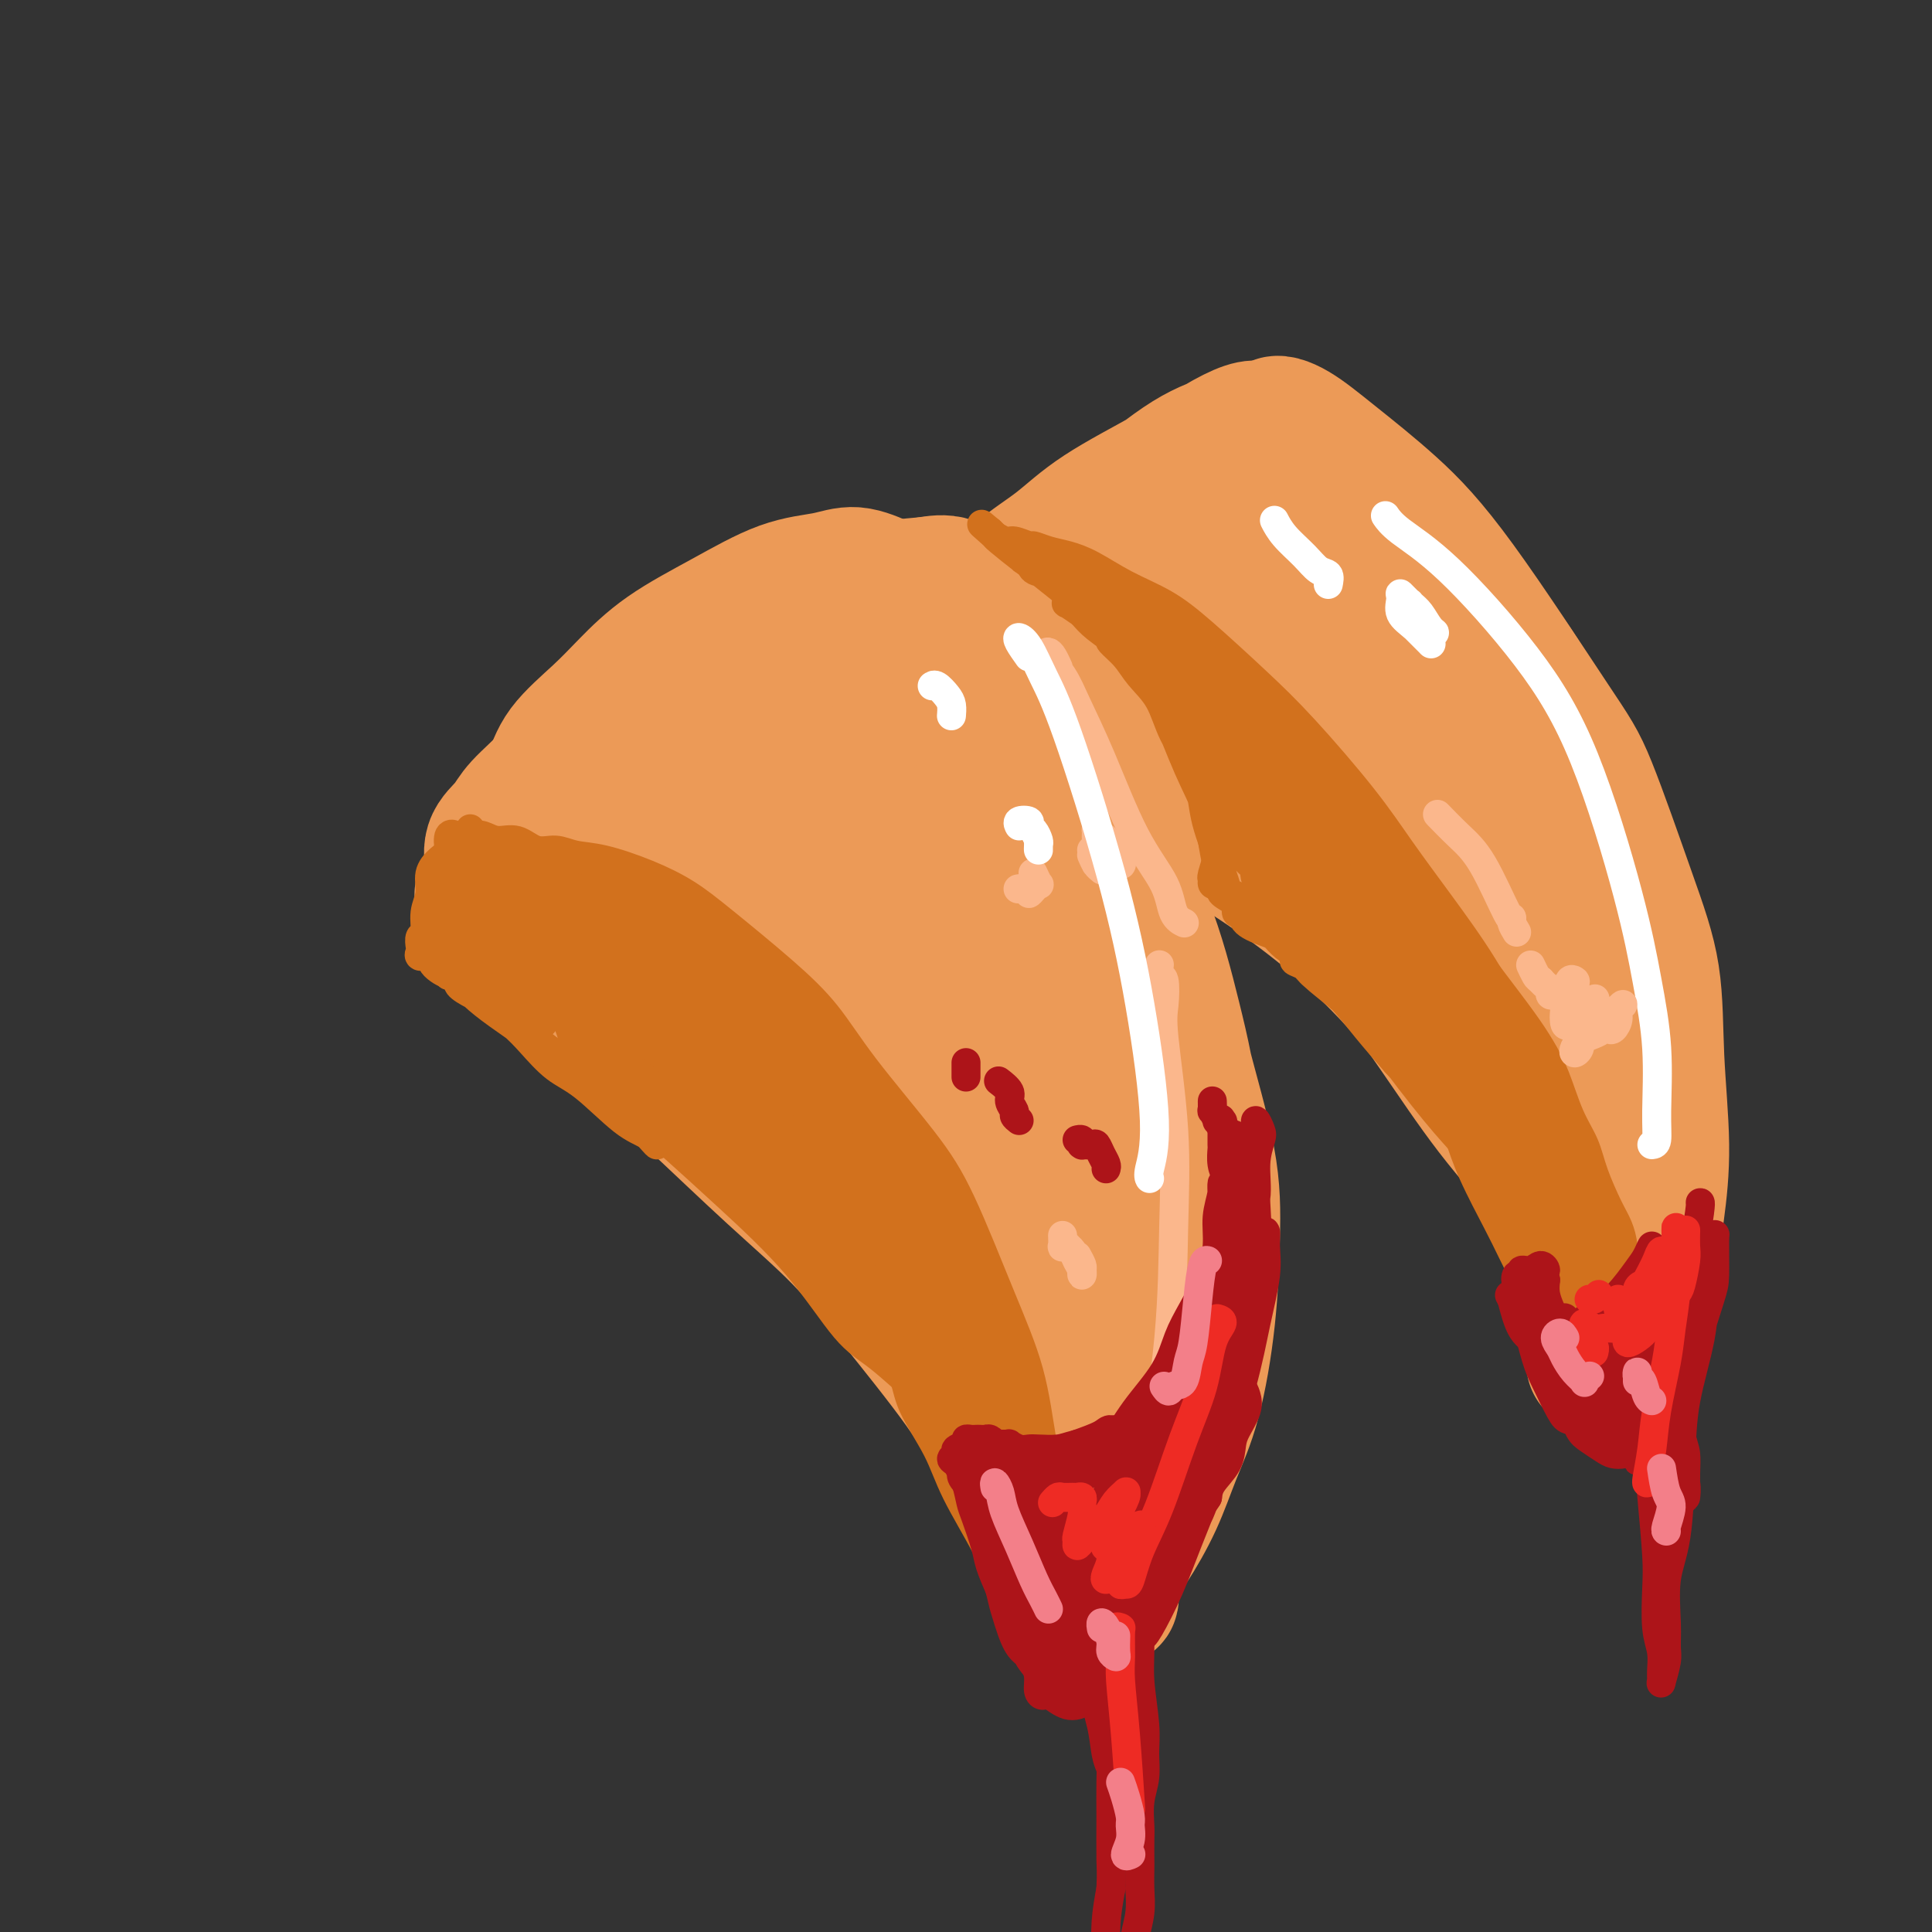 <svg viewBox='0 0 400 400' version='1.1' xmlns='http://www.w3.org/2000/svg' xmlns:xlink='http://www.w3.org/1999/xlink'><rect x="0" y="0" width="400" height="400" fill="#333333" stroke="none"/><g fill='none' stroke='#EC9A57' stroke-width='28' stroke-linecap='round' stroke-linejoin='round'><path d='M227,328c-0.252,-0.292 -0.504,-0.584 0,-1c0.504,-0.416 1.765,-0.955 3,-2c1.235,-1.045 2.442,-2.596 4,-5c1.558,-2.404 3.465,-5.663 5,-9c1.535,-3.337 2.699,-6.754 4,-10c1.301,-3.246 2.738,-6.320 4,-11c1.262,-4.680 2.347,-10.966 3,-17c0.653,-6.034 0.872,-11.817 1,-17c0.128,-5.183 0.163,-9.765 -1,-16c-1.163,-6.235 -3.526,-14.122 -5,-20c-1.474,-5.878 -2.059,-9.746 -4,-16c-1.941,-6.254 -5.236,-14.894 -8,-21c-2.764,-6.106 -4.996,-9.677 -8,-15c-3.004,-5.323 -6.780,-12.397 -10,-17c-3.220,-4.603 -5.884,-6.734 -8,-9c-2.116,-2.266 -3.684,-4.669 -5,-6c-1.316,-1.331 -2.381,-1.592 -3,-2c-0.619,-0.408 -0.791,-0.962 -1,-1c-0.209,-0.038 -0.455,0.442 0,1c0.455,0.558 1.611,1.195 3,2c1.389,0.805 3.010,1.777 5,4c1.990,2.223 4.348,5.698 7,9c2.652,3.302 5.596,6.431 8,10c2.404,3.569 4.266,7.579 7,13c2.734,5.421 6.341,12.254 9,19c2.659,6.746 4.371,13.405 6,20c1.629,6.595 3.174,13.126 4,22c0.826,8.874 0.933,20.090 1,28c0.067,7.910 0.095,12.514 -1,18c-1.095,5.486 -3.313,11.853 -5,16c-1.687,4.147 -2.844,6.073 -4,8'/><path d='M238,303c-2.069,4.373 -2.741,3.305 -4,4c-1.259,0.695 -3.103,3.154 -4,4c-0.897,0.846 -0.846,0.080 -1,0c-0.154,-0.080 -0.513,0.528 0,0c0.513,-0.528 1.897,-2.191 3,-4c1.103,-1.809 1.924,-3.765 3,-8c1.076,-4.235 2.406,-10.748 3,-16c0.594,-5.252 0.452,-9.243 0,-16c-0.452,-6.757 -1.214,-16.279 -3,-24c-1.786,-7.721 -4.598,-13.639 -7,-20c-2.402,-6.361 -4.396,-13.164 -8,-21c-3.604,-7.836 -8.819,-16.704 -12,-22c-3.181,-5.296 -4.328,-7.018 -7,-11c-2.672,-3.982 -6.869,-10.222 -10,-14c-3.131,-3.778 -5.196,-5.095 -6,-6c-0.804,-0.905 -0.348,-1.400 0,-1c0.348,0.400 0.587,1.695 2,4c1.413,2.305 4.001,5.622 6,8c1.999,2.378 3.410,3.818 5,6c1.590,2.182 3.358,5.107 6,10c2.642,4.893 6.158,11.756 9,18c2.842,6.244 5.009,11.870 8,20c2.991,8.130 6.805,18.762 9,27c2.195,8.238 2.770,14.080 4,21c1.230,6.920 3.115,14.917 4,20c0.885,5.083 0.770,7.251 1,10c0.230,2.749 0.805,6.079 1,8c0.195,1.921 0.011,2.432 0,3c-0.011,0.568 0.151,1.191 0,1c-0.151,-0.191 -0.615,-1.198 -1,-3c-0.385,-1.802 -0.693,-4.401 -1,-7'/><path d='M238,294c-0.716,-3.337 -1.505,-7.180 -3,-12c-1.495,-4.820 -3.697,-10.617 -6,-16c-2.303,-5.383 -4.707,-10.352 -7,-15c-2.293,-4.648 -4.474,-8.975 -8,-14c-3.526,-5.025 -8.397,-10.748 -12,-15c-3.603,-4.252 -5.937,-7.034 -8,-9c-2.063,-1.966 -3.855,-3.115 -5,-4c-1.145,-0.885 -1.641,-1.507 -2,-1c-0.359,0.507 -0.580,2.143 0,4c0.580,1.857 1.959,3.934 3,6c1.041,2.066 1.742,4.121 4,8c2.258,3.879 6.073,9.581 8,13c1.927,3.419 1.965,4.554 4,10c2.035,5.446 6.066,15.202 9,22c2.934,6.798 4.772,10.637 6,15c1.228,4.363 1.845,9.251 3,15c1.155,5.749 2.846,12.360 4,17c1.154,4.640 1.770,7.311 2,9c0.230,1.689 0.075,2.397 0,3c-0.075,0.603 -0.070,1.100 0,1c0.070,-0.100 0.204,-0.798 0,-2c-0.204,-1.202 -0.747,-2.908 -1,-5c-0.253,-2.092 -0.215,-4.570 -1,-8c-0.785,-3.430 -2.392,-7.812 -4,-12c-1.608,-4.188 -3.219,-8.183 -5,-12c-1.781,-3.817 -3.734,-7.458 -6,-11c-2.266,-3.542 -4.845,-6.985 -8,-11c-3.155,-4.015 -6.887,-8.602 -11,-13c-4.113,-4.398 -8.607,-8.607 -12,-12c-3.393,-3.393 -5.684,-5.969 -8,-8c-2.316,-2.031 -4.658,-3.515 -7,-5'/><path d='M167,232c-5.242,-4.767 -4.848,-4.183 -5,-4c-0.152,0.183 -0.852,-0.035 -1,0c-0.148,0.035 0.254,0.324 1,1c0.746,0.676 1.837,1.738 3,3c1.163,1.262 2.399,2.724 4,4c1.601,1.276 3.567,2.366 6,5c2.433,2.634 5.335,6.810 8,10c2.665,3.190 5.095,5.393 8,9c2.905,3.607 6.286,8.618 9,13c2.714,4.382 4.762,8.135 6,11c1.238,2.865 1.666,4.842 3,8c1.334,3.158 3.576,7.497 5,11c1.424,3.503 2.032,6.169 3,9c0.968,2.831 2.298,5.827 3,8c0.702,2.173 0.777,3.524 1,5c0.223,1.476 0.595,3.077 1,4c0.405,0.923 0.842,1.167 1,2c0.158,0.833 0.037,2.255 0,3c-0.037,0.745 0.011,0.812 0,1c-0.011,0.188 -0.080,0.498 0,0c0.080,-0.498 0.309,-1.805 0,-3c-0.309,-1.195 -1.155,-2.280 -2,-4c-0.845,-1.720 -1.689,-4.076 -3,-7c-1.311,-2.924 -3.089,-6.415 -5,-10c-1.911,-3.585 -3.955,-7.262 -6,-11c-2.045,-3.738 -4.090,-7.535 -8,-13c-3.910,-5.465 -9.686,-12.597 -14,-18c-4.314,-5.403 -7.167,-9.077 -11,-13c-3.833,-3.923 -8.647,-8.095 -14,-13c-5.353,-4.905 -11.244,-10.544 -16,-15c-4.756,-4.456 -8.378,-7.728 -12,-11'/><path d='M132,217c-10.190,-9.613 -9.165,-7.647 -11,-9c-1.835,-1.353 -6.531,-6.026 -10,-9c-3.469,-2.974 -5.712,-4.248 -7,-5c-1.288,-0.752 -1.623,-0.983 -2,-1c-0.377,-0.017 -0.797,0.181 -1,0c-0.203,-0.181 -0.189,-0.742 0,-1c0.189,-0.258 0.555,-0.213 1,0c0.445,0.213 0.971,0.593 2,1c1.029,0.407 2.563,0.841 4,1c1.437,0.159 2.777,0.043 4,0c1.223,-0.043 2.329,-0.011 3,0c0.671,0.011 0.906,0.003 1,0c0.094,-0.003 0.047,-0.002 0,0'/><path d='M180,219c1.027,-0.753 2.054,-1.507 4,-2c1.946,-0.493 4.811,-0.727 7,-2c2.189,-1.273 3.701,-3.586 6,-6c2.299,-2.414 5.386,-4.931 7,-7c1.614,-2.069 1.754,-3.692 2,-5c0.246,-1.308 0.597,-2.303 -1,-2c-1.597,0.303 -5.144,1.902 -9,4c-3.856,2.098 -8.023,4.695 -12,7c-3.977,2.305 -7.766,4.317 -12,7c-4.234,2.683 -8.913,6.036 -12,8c-3.087,1.964 -4.583,2.539 -6,3c-1.417,0.461 -2.754,0.810 -3,1c-0.246,0.190 0.601,0.222 2,-1c1.399,-1.222 3.352,-3.699 6,-6c2.648,-2.301 5.993,-4.426 9,-7c3.007,-2.574 5.676,-5.597 9,-9c3.324,-3.403 7.303,-7.185 10,-10c2.697,-2.815 4.114,-4.664 5,-6c0.886,-1.336 1.243,-2.158 0,-2c-1.243,0.158 -4.086,1.296 -7,3c-2.914,1.704 -5.898,3.974 -9,6c-3.102,2.026 -6.322,3.809 -10,6c-3.678,2.191 -7.813,4.791 -11,7c-3.187,2.209 -5.427,4.028 -7,5c-1.573,0.972 -2.479,1.096 -3,1c-0.521,-0.096 -0.656,-0.413 0,-1c0.656,-0.587 2.104,-1.445 4,-3c1.896,-1.555 4.240,-3.809 7,-6c2.760,-2.191 5.935,-4.321 10,-8c4.065,-3.679 9.018,-8.908 13,-13c3.982,-4.092 6.991,-7.046 10,-10'/><path d='M189,171c7.464,-7.604 4.122,-6.113 3,-6c-1.122,0.113 -0.026,-1.153 -1,-1c-0.974,0.153 -4.017,1.725 -8,4c-3.983,2.275 -8.905,5.254 -13,8c-4.095,2.746 -7.361,5.259 -11,7c-3.639,1.741 -7.650,2.710 -11,4c-3.350,1.290 -6.037,2.901 -8,4c-1.963,1.099 -3.200,1.687 -4,2c-0.800,0.313 -1.162,0.351 -1,0c0.162,-0.351 0.850,-1.092 2,-2c1.150,-0.908 2.764,-1.983 6,-4c3.236,-2.017 8.096,-4.976 12,-8c3.904,-3.024 6.854,-6.113 10,-9c3.146,-2.887 6.490,-5.571 10,-9c3.510,-3.429 7.187,-7.604 10,-10c2.813,-2.396 4.762,-3.015 6,-4c1.238,-0.985 1.766,-2.336 3,-3c1.234,-0.664 3.174,-0.641 4,-1c0.826,-0.359 0.539,-1.102 0,-1c-0.539,0.102 -1.331,1.048 -3,2c-1.669,0.952 -4.216,1.910 -7,3c-2.784,1.090 -5.805,2.311 -10,5c-4.195,2.689 -9.565,6.846 -14,10c-4.435,3.154 -7.935,5.304 -12,8c-4.065,2.696 -8.696,5.939 -12,9c-3.304,3.061 -5.281,5.942 -7,8c-1.719,2.058 -3.179,3.295 -4,4c-0.821,0.705 -1.004,0.880 -1,1c0.004,0.120 0.193,0.186 2,-1c1.807,-1.186 5.230,-3.625 8,-6c2.770,-2.375 4.885,-4.688 7,-7'/><path d='M145,178c4.064,-3.258 6.225,-4.902 10,-8c3.775,-3.098 9.164,-7.650 13,-11c3.836,-3.350 6.120,-5.500 9,-8c2.880,-2.500 6.355,-5.352 9,-7c2.645,-1.648 4.461,-2.094 6,-3c1.539,-0.906 2.801,-2.273 4,-3c1.199,-0.727 2.336,-0.812 3,-1c0.664,-0.188 0.856,-0.477 1,-1c0.144,-0.523 0.239,-1.280 0,-2c-0.239,-0.720 -0.811,-1.401 -2,-2c-1.189,-0.599 -2.996,-1.114 -6,-1c-3.004,0.114 -7.205,0.858 -11,2c-3.795,1.142 -7.182,2.681 -12,5c-4.818,2.319 -11.065,5.416 -16,8c-4.935,2.584 -8.558,4.653 -12,7c-3.442,2.347 -6.702,4.972 -10,8c-3.298,3.028 -6.634,6.459 -9,9c-2.366,2.541 -3.764,4.191 -5,6c-1.236,1.809 -2.312,3.775 -3,5c-0.688,1.225 -0.989,1.709 -1,2c-0.011,0.291 0.270,0.390 1,0c0.730,-0.390 1.911,-1.270 3,-2c1.089,-0.730 2.085,-1.310 4,-3c1.915,-1.690 4.748,-4.490 7,-7c2.252,-2.510 3.921,-4.729 6,-7c2.079,-2.271 4.567,-4.595 7,-7c2.433,-2.405 4.809,-4.893 8,-8c3.191,-3.107 7.195,-6.833 10,-9c2.805,-2.167 4.409,-2.776 7,-4c2.591,-1.224 6.169,-3.064 9,-4c2.831,-0.936 4.916,-0.968 7,-1'/><path d='M182,131c4.418,-1.208 3.964,0.271 5,1c1.036,0.729 3.563,0.707 5,1c1.437,0.293 1.786,0.902 2,1c0.214,0.098 0.294,-0.315 0,-1c-0.294,-0.685 -0.963,-1.644 -2,-3c-1.037,-1.356 -2.443,-3.111 -4,-4c-1.557,-0.889 -3.264,-0.911 -6,-1c-2.736,-0.089 -6.501,-0.244 -10,0c-3.499,0.244 -6.730,0.889 -10,2c-3.270,1.111 -6.577,2.689 -11,5c-4.423,2.311 -9.962,5.355 -14,8c-4.038,2.645 -6.576,4.890 -9,7c-2.424,2.110 -4.734,4.083 -7,7c-2.266,2.917 -4.487,6.778 -6,9c-1.513,2.222 -2.319,2.805 -3,5c-0.681,2.195 -1.237,6.001 -2,8c-0.763,1.999 -1.733,2.191 -2,3c-0.267,0.809 0.169,2.236 0,3c-0.169,0.764 -0.942,0.865 -1,1c-0.058,0.135 0.600,0.305 1,0c0.400,-0.305 0.543,-1.085 1,-2c0.457,-0.915 1.227,-1.966 2,-3c0.773,-1.034 1.548,-2.053 2,-3c0.452,-0.947 0.580,-1.824 1,-3c0.420,-1.176 1.131,-2.653 2,-4c0.869,-1.347 1.896,-2.565 3,-4c1.104,-1.435 2.286,-3.086 4,-5c1.714,-1.914 3.962,-4.092 6,-6c2.038,-1.908 3.868,-3.545 6,-5c2.132,-1.455 4.566,-2.727 7,-4'/><path d='M142,144c4.762,-3.596 7.169,-5.085 9,-6c1.831,-0.915 3.088,-1.254 6,-2c2.912,-0.746 7.481,-1.899 11,-3c3.519,-1.101 5.989,-2.152 8,-3c2.011,-0.848 3.562,-1.494 5,-2c1.438,-0.506 2.761,-0.874 4,-1c1.239,-0.126 2.394,-0.012 3,0c0.606,0.012 0.664,-0.079 1,0c0.336,0.079 0.951,0.328 1,0c0.049,-0.328 -0.468,-1.234 -1,-2c-0.532,-0.766 -1.077,-1.393 -2,-2c-0.923,-0.607 -2.222,-1.193 -4,-2c-1.778,-0.807 -4.034,-1.835 -6,-2c-1.966,-0.165 -3.641,0.534 -6,1c-2.359,0.466 -5.401,0.698 -9,2c-3.599,1.302 -7.755,3.673 -12,6c-4.245,2.327 -8.579,4.611 -12,7c-3.421,2.389 -5.930,4.882 -8,7c-2.070,2.118 -3.700,3.862 -6,6c-2.300,2.138 -5.271,4.672 -7,7c-1.729,2.328 -2.217,4.450 -3,6c-0.783,1.550 -1.860,2.528 -3,4c-1.140,1.472 -2.343,3.437 -3,5c-0.657,1.563 -0.769,2.723 -1,4c-0.231,1.277 -0.582,2.671 -1,4c-0.418,1.329 -0.902,2.594 -1,3c-0.098,0.406 0.190,-0.046 0,0c-0.190,0.046 -0.859,0.589 -1,1c-0.141,0.411 0.245,0.689 0,1c-0.245,0.311 -1.123,0.656 -2,1'/><path d='M102,184c-2.489,4.719 -1.213,2.018 -1,1c0.213,-1.018 -0.639,-0.351 -1,0c-0.361,0.351 -0.231,0.387 0,0c0.231,-0.387 0.562,-1.196 1,-2c0.438,-0.804 0.984,-1.603 1,-3c0.016,-1.397 -0.499,-3.393 0,-5c0.499,-1.607 2.013,-2.824 3,-4c0.987,-1.176 1.446,-2.311 3,-4c1.554,-1.689 4.202,-3.931 6,-6c1.798,-2.069 2.744,-3.965 5,-6c2.256,-2.035 5.821,-4.211 8,-6c2.179,-1.789 2.973,-3.193 5,-5c2.027,-1.807 5.285,-4.017 8,-6c2.715,-1.983 4.885,-3.740 7,-5c2.115,-1.260 4.176,-2.022 7,-3c2.824,-0.978 6.411,-2.172 9,-3c2.589,-0.828 4.180,-1.291 6,-2c1.820,-0.709 3.870,-1.665 6,-2c2.130,-0.335 4.341,-0.048 6,0c1.659,0.048 2.766,-0.142 4,0c1.234,0.142 2.597,0.616 4,1c1.403,0.384 2.848,0.678 4,1c1.152,0.322 2.011,0.672 3,1c0.989,0.328 2.109,0.635 3,1c0.891,0.365 1.555,0.787 2,1c0.445,0.213 0.672,0.218 1,0c0.328,-0.218 0.756,-0.658 1,-1c0.244,-0.342 0.302,-0.587 0,-1c-0.302,-0.413 -0.966,-0.996 -2,-2c-1.034,-1.004 -2.438,-2.430 -4,-3c-1.562,-0.570 -3.281,-0.285 -5,0'/><path d='M192,121c-3.335,0.253 -9.173,0.887 -14,2c-4.827,1.113 -8.643,2.707 -12,4c-3.357,1.293 -6.256,2.287 -10,4c-3.744,1.713 -8.333,4.144 -11,6c-2.667,1.856 -3.412,3.135 -5,5c-1.588,1.865 -4.019,4.315 -6,6c-1.981,1.685 -3.510,2.606 -5,4c-1.490,1.394 -2.940,3.260 -4,5c-1.060,1.740 -1.732,3.354 -2,4c-0.268,0.646 -0.134,0.323 0,0'/><path d='M334,286c0.728,-0.322 1.457,-0.644 2,-2c0.543,-1.356 0.902,-3.744 1,-6c0.098,-2.256 -0.065,-4.378 0,-7c0.065,-2.622 0.359,-5.742 0,-11c-0.359,-5.258 -1.370,-12.653 -3,-19c-1.630,-6.347 -3.878,-11.644 -6,-18c-2.122,-6.356 -4.117,-13.769 -8,-22c-3.883,-8.231 -9.653,-17.278 -14,-23c-4.347,-5.722 -7.270,-8.118 -11,-12c-3.730,-3.882 -8.267,-9.250 -12,-13c-3.733,-3.750 -6.661,-5.882 -9,-8c-2.339,-2.118 -4.089,-4.224 -6,-6c-1.911,-1.776 -3.984,-3.224 -5,-4c-1.016,-0.776 -0.976,-0.879 -1,-1c-0.024,-0.121 -0.114,-0.259 1,0c1.114,0.259 3.431,0.914 5,2c1.569,1.086 2.388,2.604 4,4c1.612,1.396 4.016,2.671 6,4c1.984,1.329 3.549,2.712 6,5c2.451,2.288 5.789,5.482 9,10c3.211,4.518 6.295,10.361 9,15c2.705,4.639 5.030,8.075 8,15c2.970,6.925 6.586,17.341 9,25c2.414,7.659 3.628,12.563 5,18c1.372,5.437 2.904,11.407 4,16c1.096,4.593 1.758,7.807 2,11c0.242,3.193 0.065,6.364 0,9c-0.065,2.636 -0.017,4.738 0,7c0.017,2.262 0.005,4.686 0,6c-0.005,1.314 -0.001,1.518 0,1c0.001,-0.518 0.001,-1.759 0,-3'/><path d='M330,279c0.490,3.958 0.716,-1.646 1,-5c0.284,-3.354 0.625,-4.459 1,-7c0.375,-2.541 0.785,-6.520 0,-12c-0.785,-5.480 -2.765,-12.461 -4,-17c-1.235,-4.539 -1.724,-6.635 -4,-13c-2.276,-6.365 -6.338,-16.998 -10,-25c-3.662,-8.002 -6.924,-13.374 -12,-20c-5.076,-6.626 -11.967,-14.505 -17,-20c-5.033,-5.495 -8.210,-8.604 -13,-13c-4.790,-4.396 -11.194,-10.077 -16,-14c-4.806,-3.923 -8.014,-6.086 -11,-8c-2.986,-1.914 -5.751,-3.577 -8,-5c-2.249,-1.423 -3.980,-2.604 -5,-3c-1.020,-0.396 -1.327,-0.006 -1,1c0.327,1.006 1.287,2.628 3,4c1.713,1.372 4.178,2.494 6,4c1.822,1.506 3.001,3.396 5,5c1.999,1.604 4.818,2.923 8,5c3.182,2.077 6.728,4.913 11,8c4.272,3.087 9.269,6.424 13,9c3.731,2.576 6.197,4.390 9,7c2.803,2.610 5.943,6.014 9,9c3.057,2.986 6.029,5.553 9,9c2.971,3.447 5.940,7.774 8,11c2.060,3.226 3.211,5.351 5,9c1.789,3.649 4.217,8.821 6,13c1.783,4.179 2.923,7.366 4,11c1.077,3.634 2.093,7.716 3,12c0.907,4.284 1.706,8.769 2,13c0.294,4.231 0.084,8.209 0,11c-0.084,2.791 -0.042,4.396 0,6'/><path d='M332,264c0.786,7.365 0.250,4.777 0,5c-0.250,0.223 -0.216,3.257 0,5c0.216,1.743 0.614,2.194 1,3c0.386,0.806 0.761,1.968 1,2c0.239,0.032 0.342,-1.066 1,-2c0.658,-0.934 1.871,-1.704 3,-4c1.129,-2.296 2.172,-6.116 3,-10c0.828,-3.884 1.439,-7.830 2,-12c0.561,-4.170 1.070,-8.565 1,-14c-0.070,-5.435 -0.719,-11.911 -1,-18c-0.281,-6.089 -0.195,-11.793 -1,-17c-0.805,-5.207 -2.502,-9.918 -5,-17c-2.498,-7.082 -5.796,-16.535 -8,-22c-2.204,-5.465 -3.312,-6.942 -8,-14c-4.688,-7.058 -12.954,-19.698 -19,-28c-6.046,-8.302 -9.872,-12.265 -14,-16c-4.128,-3.735 -8.557,-7.243 -12,-10c-3.443,-2.757 -5.899,-4.762 -8,-6c-2.101,-1.238 -3.848,-1.710 -4,-1c-0.152,0.710 1.291,2.602 2,4c0.709,1.398 0.686,2.303 2,4c1.314,1.697 3.967,4.188 7,8c3.033,3.812 6.446,8.947 10,13c3.554,4.053 7.249,7.024 12,14c4.751,6.976 10.558,17.957 15,26c4.442,8.043 7.520,13.148 10,19c2.480,5.852 4.364,12.449 6,18c1.636,5.551 3.026,10.055 4,16c0.974,5.945 1.531,13.331 2,19c0.469,5.669 0.848,9.620 1,12c0.152,2.380 0.076,3.190 0,4'/><path d='M335,245c0.482,5.758 0.187,2.652 0,0c-0.187,-2.652 -0.264,-4.851 0,-8c0.264,-3.149 0.870,-7.247 1,-13c0.130,-5.753 -0.216,-13.161 -1,-20c-0.784,-6.839 -2.005,-13.108 -3,-19c-0.995,-5.892 -1.764,-11.405 -4,-18c-2.236,-6.595 -5.938,-14.270 -9,-20c-3.062,-5.730 -5.484,-9.514 -9,-14c-3.516,-4.486 -8.127,-9.672 -12,-13c-3.873,-3.328 -7.010,-4.797 -10,-6c-2.990,-1.203 -5.834,-2.140 -8,-3c-2.166,-0.860 -3.652,-1.644 -5,-1c-1.348,0.644 -2.556,2.716 -3,5c-0.444,2.284 -0.123,4.779 0,8c0.123,3.221 0.050,7.169 1,10c0.950,2.831 2.924,4.545 4,6c1.076,1.455 1.253,2.651 2,3c0.747,0.349 2.062,-0.150 3,-1c0.938,-0.850 1.497,-2.052 2,-3c0.503,-0.948 0.948,-1.642 1,-4c0.052,-2.358 -0.290,-6.379 -1,-9c-0.710,-2.621 -1.789,-3.842 -3,-6c-1.211,-2.158 -2.553,-5.254 -4,-7c-1.447,-1.746 -2.998,-2.141 -5,-2c-2.002,0.141 -4.456,0.819 -6,2c-1.544,1.181 -2.179,2.866 -3,4c-0.821,1.134 -1.828,1.716 -3,3c-1.172,1.284 -2.508,3.269 -3,4c-0.492,0.731 -0.141,0.209 0,0c0.141,-0.209 0.070,-0.104 0,0'/><path d='M267,104c0.338,-0.164 0.676,-0.328 1,0c0.324,0.328 0.634,1.148 1,2c0.366,0.852 0.788,1.736 1,2c0.212,0.264 0.214,-0.093 0,0c-0.214,0.093 -0.643,0.637 -2,1c-1.357,0.363 -3.640,0.545 -6,1c-2.360,0.455 -4.796,1.184 -8,2c-3.204,0.816 -7.177,1.720 -11,3c-3.823,1.280 -7.495,2.938 -10,4c-2.505,1.062 -3.843,1.530 -5,2c-1.157,0.470 -2.135,0.941 -2,1c0.135,0.059 1.382,-0.295 3,-1c1.618,-0.705 3.608,-1.761 6,-3c2.392,-1.239 5.185,-2.659 8,-4c2.815,-1.341 5.650,-2.602 9,-4c3.350,-1.398 7.214,-2.933 10,-4c2.786,-1.067 4.496,-1.664 6,-2c1.504,-0.336 2.804,-0.409 3,0c0.196,0.409 -0.712,1.300 -2,2c-1.288,0.700 -2.954,1.210 -5,2c-2.046,0.790 -4.470,1.859 -7,3c-2.530,1.141 -5.165,2.353 -7,3c-1.835,0.647 -2.869,0.729 -4,1c-1.131,0.271 -2.359,0.730 -3,1c-0.641,0.270 -0.695,0.351 0,0c0.695,-0.351 2.140,-1.132 4,-3c1.860,-1.868 4.134,-4.821 6,-7c1.866,-2.179 3.325,-3.584 5,-6c1.675,-2.416 3.566,-5.843 4,-8c0.434,-2.157 -0.590,-3.045 -2,-3c-1.410,0.045 -3.205,1.022 -5,2'/><path d='M255,91c-2.195,0.752 -5.183,1.631 -9,4c-3.817,2.369 -8.462,6.229 -12,9c-3.538,2.771 -5.967,4.452 -9,7c-3.033,2.548 -6.668,5.962 -9,8c-2.332,2.038 -3.361,2.698 -5,4c-1.639,1.302 -3.889,3.246 -5,4c-1.111,0.754 -1.083,0.320 -1,0c0.083,-0.320 0.220,-0.524 1,-1c0.780,-0.476 2.204,-1.224 4,-3c1.796,-1.776 3.965,-4.579 7,-7c3.035,-2.421 6.935,-4.458 9,-6c2.065,-1.542 2.295,-2.587 4,-4c1.705,-1.413 4.886,-3.195 8,-5c3.114,-1.805 6.162,-3.634 9,-5c2.838,-1.366 5.466,-2.268 7,-3c1.534,-0.732 1.972,-1.294 3,-2c1.028,-0.706 2.644,-1.556 3,-2c0.356,-0.444 -0.547,-0.483 -2,0c-1.453,0.483 -3.454,1.487 -6,3c-2.546,1.513 -5.636,3.533 -10,6c-4.364,2.467 -10.003,5.380 -14,8c-3.997,2.620 -6.353,4.948 -9,7c-2.647,2.052 -5.586,3.828 -8,6c-2.414,2.172 -4.304,4.739 -5,7c-0.696,2.261 -0.199,4.218 0,5c0.199,0.782 0.099,0.391 0,0'/><path d='M330,271c0.217,-0.853 0.435,-1.705 0,-3c-0.435,-1.295 -1.522,-3.032 -2,-5c-0.478,-1.968 -0.346,-4.167 -2,-8c-1.654,-3.833 -5.095,-9.301 -8,-14c-2.905,-4.699 -5.276,-8.628 -10,-15c-4.724,-6.372 -11.803,-15.188 -18,-22c-6.197,-6.812 -11.511,-11.619 -17,-16c-5.489,-4.381 -11.151,-8.337 -17,-12c-5.849,-3.663 -11.883,-7.034 -15,-9c-3.117,-1.966 -3.317,-2.526 -5,-3c-1.683,-0.474 -4.850,-0.861 -6,-1c-1.150,-0.139 -0.282,-0.029 0,0c0.282,0.029 -0.023,-0.024 1,0c1.023,0.024 3.376,0.126 4,0c0.624,-0.126 -0.479,-0.480 1,0c1.479,0.480 5.539,1.793 9,3c3.461,1.207 6.324,2.308 9,4c2.676,1.692 5.164,3.975 10,8c4.836,4.025 12.021,9.790 18,16c5.979,6.210 10.754,12.864 15,19c4.246,6.136 7.963,11.755 12,17c4.037,5.245 8.394,10.116 11,13c2.606,2.884 3.461,3.782 4,4c0.539,0.218 0.761,-0.245 0,-2c-0.761,-1.755 -2.505,-4.804 -4,-8c-1.495,-3.196 -2.743,-6.540 -7,-13c-4.257,-6.460 -11.525,-16.035 -18,-24c-6.475,-7.965 -12.158,-14.321 -20,-22c-7.842,-7.679 -17.842,-16.683 -26,-23c-8.158,-6.317 -14.474,-9.948 -20,-13c-5.526,-3.052 -10.263,-5.526 -15,-8'/><path d='M214,134c-7.726,-4.090 -9.542,-3.815 -11,-4c-1.458,-0.185 -2.558,-0.830 -3,-1c-0.442,-0.170 -0.225,0.134 1,1c1.225,0.866 3.458,2.294 7,4c3.542,1.706 8.392,3.691 13,6c4.608,2.309 8.975,4.943 14,8c5.025,3.057 10.709,6.536 16,10c5.291,3.464 10.190,6.912 15,10c4.810,3.088 9.532,5.817 13,8c3.468,2.183 5.682,3.820 6,3c0.318,-0.820 -1.259,-4.098 -4,-7c-2.741,-2.902 -6.647,-5.429 -11,-9c-4.353,-3.571 -9.154,-8.186 -16,-13c-6.846,-4.814 -15.738,-9.826 -21,-13c-5.262,-3.174 -6.895,-4.511 -10,-6c-3.105,-1.489 -7.682,-3.129 -10,-4c-2.318,-0.871 -2.377,-0.974 -2,0c0.377,0.974 1.191,3.024 4,6c2.809,2.976 7.615,6.877 12,11c4.385,4.123 8.350,8.469 13,13c4.650,4.531 9.984,9.249 13,12c3.016,2.751 3.715,3.535 4,3c0.285,-0.535 0.155,-2.389 -1,-4c-1.155,-1.611 -3.336,-2.980 -7,-7c-3.664,-4.020 -8.812,-10.692 -13,-15c-4.188,-4.308 -7.418,-6.253 -10,-8c-2.582,-1.747 -4.518,-3.297 -6,-4c-1.482,-0.703 -2.511,-0.560 -3,0c-0.489,0.560 -0.439,1.535 0,3c0.439,1.465 1.268,3.418 2,5c0.732,1.582 1.366,2.791 2,4'/><path d='M221,146c0.951,2.083 1.327,1.290 1,1c-0.327,-0.290 -1.357,-0.078 -2,0c-0.643,0.078 -0.898,0.022 -1,0c-0.102,-0.022 -0.051,-0.011 0,0'/></g>
<g fill='none' stroke='#D2711D' stroke-width='6' stroke-linecap='round' stroke-linejoin='round'><path d='M329,271c-0.116,1.220 -0.233,2.441 0,3c0.233,0.559 0.814,0.457 1,1c0.186,0.543 -0.025,1.733 0,2c0.025,0.267 0.285,-0.387 0,-2c-0.285,-1.613 -1.114,-4.184 -2,-7c-0.886,-2.816 -1.830,-5.876 -3,-9c-1.170,-3.124 -2.567,-6.311 -4,-10c-1.433,-3.689 -2.900,-7.881 -5,-12c-2.100,-4.119 -4.831,-8.165 -7,-11c-2.169,-2.835 -3.777,-4.460 -5,-6c-1.223,-1.540 -2.063,-2.994 -2,-3c0.063,-0.006 1.027,1.435 2,3c0.973,1.565 1.954,3.255 3,5c1.046,1.745 2.159,3.546 4,7c1.841,3.454 4.412,8.561 6,13c1.588,4.439 2.192,8.208 3,12c0.808,3.792 1.818,7.606 3,12c1.182,4.394 2.536,9.369 3,12c0.464,2.631 0.039,2.917 0,3c-0.039,0.083 0.309,-0.035 0,-1c-0.309,-0.965 -1.273,-2.775 -2,-5c-0.727,-2.225 -1.215,-4.866 -2,-8c-0.785,-3.134 -1.868,-6.760 -3,-10c-1.132,-3.240 -2.315,-6.095 -4,-10c-1.685,-3.905 -3.874,-8.861 -6,-13c-2.126,-4.139 -4.188,-7.460 -6,-10c-1.812,-2.540 -3.372,-4.299 -5,-6c-1.628,-1.701 -3.323,-3.342 -4,-4c-0.677,-0.658 -0.336,-0.331 0,0c0.336,0.331 0.668,0.665 1,1'/><path d='M295,218c-1.755,-1.934 0.859,2.731 3,6c2.141,3.269 3.810,5.141 5,8c1.190,2.859 1.902,6.704 4,11c2.098,4.296 5.583,9.043 8,14c2.417,4.957 3.766,10.125 5,14c1.234,3.875 2.354,6.457 3,8c0.646,1.543 0.819,2.047 1,3c0.181,0.953 0.371,2.355 0,2c-0.371,-0.355 -1.301,-2.465 -2,-4c-0.699,-1.535 -1.167,-2.493 -2,-5c-0.833,-2.507 -2.033,-6.562 -3,-10c-0.967,-3.438 -1.703,-6.260 -3,-9c-1.297,-2.740 -3.154,-5.399 -5,-9c-1.846,-3.601 -3.680,-8.143 -5,-11c-1.320,-2.857 -2.126,-4.030 -3,-5c-0.874,-0.970 -1.815,-1.736 -2,-2c-0.185,-0.264 0.385,-0.024 1,1c0.615,1.024 1.274,2.834 2,5c0.726,2.166 1.518,4.689 3,8c1.482,3.311 3.655,7.409 5,10c1.345,2.591 1.862,3.676 3,6c1.138,2.324 2.896,5.887 4,8c1.104,2.113 1.553,2.776 2,4c0.447,1.224 0.890,3.011 1,4c0.110,0.989 -0.114,1.181 0,2c0.114,0.819 0.566,2.264 1,3c0.434,0.736 0.848,0.764 1,1c0.152,0.236 0.041,0.682 0,1c-0.041,0.318 -0.011,0.509 0,1c0.011,0.491 0.003,1.283 0,2c-0.003,0.717 -0.002,1.358 0,2'/><path d='M322,287c0.498,2.657 0.244,1.299 0,1c-0.244,-0.299 -0.479,0.459 0,1c0.479,0.541 1.670,0.864 2,1c0.330,0.136 -0.202,0.085 0,0c0.202,-0.085 1.139,-0.204 2,0c0.861,0.204 1.645,0.730 2,1c0.355,0.270 0.281,0.284 1,0c0.719,-0.284 2.232,-0.867 3,-1c0.768,-0.133 0.793,0.183 1,0c0.207,-0.183 0.598,-0.864 1,-2c0.402,-1.136 0.817,-2.726 1,-4c0.183,-1.274 0.136,-2.233 0,-5c-0.136,-2.767 -0.359,-7.340 -1,-11c-0.641,-3.660 -1.698,-6.405 -4,-12c-2.302,-5.595 -5.848,-14.041 -9,-21c-3.152,-6.959 -5.909,-12.432 -10,-20c-4.091,-7.568 -9.515,-17.231 -14,-24c-4.485,-6.769 -8.029,-10.642 -12,-15c-3.971,-4.358 -8.367,-9.199 -12,-13c-3.633,-3.801 -6.502,-6.560 -9,-9c-2.498,-2.440 -4.626,-4.561 -6,-6c-1.374,-1.439 -1.993,-2.196 -2,-2c-0.007,0.196 0.598,1.346 2,3c1.402,1.654 3.599,3.813 6,6c2.401,2.187 5.004,4.401 8,8c2.996,3.599 6.383,8.584 11,15c4.617,6.416 10.462,14.262 15,22c4.538,7.738 7.769,15.369 11,23'/><path d='M309,223c5.996,10.939 7.985,15.785 10,21c2.015,5.215 4.057,10.797 6,16c1.943,5.203 3.787,10.025 5,13c1.213,2.975 1.795,4.103 2,5c0.205,0.897 0.033,1.564 0,1c-0.033,-0.564 0.074,-2.359 0,-4c-0.074,-1.641 -0.328,-3.129 -1,-6c-0.672,-2.871 -1.762,-7.126 -3,-11c-1.238,-3.874 -2.625,-7.367 -4,-11c-1.375,-3.633 -2.739,-7.406 -5,-12c-2.261,-4.594 -5.421,-10.007 -8,-14c-2.579,-3.993 -4.578,-6.564 -7,-10c-2.422,-3.436 -5.269,-7.736 -7,-10c-1.731,-2.264 -2.348,-2.491 -3,-3c-0.652,-0.509 -1.340,-1.302 -1,0c0.340,1.302 1.707,4.697 3,7c1.293,2.303 2.512,3.515 3,4c0.488,0.485 0.244,0.242 0,0'/><path d='M284,182c-0.219,-0.618 -0.438,-1.235 0,-1c0.438,0.235 1.533,1.324 2,2c0.467,0.676 0.305,0.939 2,3c1.695,2.061 5.247,5.918 8,10c2.753,4.082 4.707,8.388 7,13c2.293,4.612 4.925,9.528 8,16c3.075,6.472 6.591,14.498 9,20c2.409,5.502 3.709,8.480 5,12c1.291,3.520 2.571,7.582 3,10c0.429,2.418 0.007,3.192 0,4c-0.007,0.808 0.402,1.648 0,2c-0.402,0.352 -1.614,0.214 -2,0c-0.386,-0.214 0.053,-0.504 0,-1c-0.053,-0.496 -0.598,-1.197 -1,-2c-0.402,-0.803 -0.659,-1.706 -1,-2c-0.341,-0.294 -0.765,0.022 -1,1c-0.235,0.978 -0.281,2.620 0,4c0.281,1.380 0.887,2.499 1,4c0.113,1.501 -0.269,3.385 0,5c0.269,1.615 1.190,2.963 2,4c0.810,1.037 1.509,1.764 2,2c0.491,0.236 0.773,-0.020 1,0c0.227,0.020 0.400,0.315 1,0c0.600,-0.315 1.626,-1.241 2,-2c0.374,-0.759 0.095,-1.353 0,-2c-0.095,-0.647 -0.005,-1.349 0,-2c0.005,-0.651 -0.076,-1.252 0,-2c0.076,-0.748 0.307,-1.642 0,-2c-0.307,-0.358 -1.154,-0.179 -2,0'/><path d='M330,278c-0.600,-1.051 -1.099,0.322 -1,2c0.099,1.678 0.797,3.661 1,5c0.203,1.339 -0.090,2.034 0,3c0.090,0.966 0.562,2.202 1,3c0.438,0.798 0.844,1.157 1,1c0.156,-0.157 0.064,-0.829 0,-2c-0.064,-1.171 -0.100,-2.840 0,-4c0.100,-1.160 0.337,-1.811 0,-3c-0.337,-1.189 -1.247,-2.918 -2,-4c-0.753,-1.082 -1.350,-1.518 -2,-2c-0.650,-0.482 -1.354,-1.009 -2,-1c-0.646,0.009 -1.232,0.553 -2,1c-0.768,0.447 -1.716,0.797 -2,1c-0.284,0.203 0.095,0.261 0,0c-0.095,-0.261 -0.664,-0.840 -1,-2c-0.336,-1.160 -0.439,-2.902 -1,-6c-0.561,-3.098 -1.581,-7.554 -3,-12c-1.419,-4.446 -3.236,-8.883 -6,-15c-2.764,-6.117 -6.475,-13.916 -10,-20c-3.525,-6.084 -6.864,-10.455 -10,-15c-3.136,-4.545 -6.070,-9.265 -10,-14c-3.930,-4.735 -8.857,-9.485 -12,-13c-3.143,-3.515 -4.500,-5.795 -6,-7c-1.500,-1.205 -3.141,-1.333 -4,-2c-0.859,-0.667 -0.936,-1.871 -1,-2c-0.064,-0.129 -0.117,0.819 1,2c1.117,1.181 3.402,2.595 5,4c1.598,1.405 2.507,2.801 5,6c2.493,3.199 6.569,8.200 10,13c3.431,4.800 6.215,9.400 9,14'/><path d='M288,209c6.319,8.283 7.616,10.491 10,14c2.384,3.509 5.853,8.319 8,11c2.147,2.681 2.971,3.233 3,3c0.029,-0.233 -0.738,-1.250 -2,-3c-1.262,-1.750 -3.020,-4.233 -5,-7c-1.980,-2.767 -4.183,-5.816 -8,-10c-3.817,-4.184 -9.249,-9.501 -13,-13c-3.751,-3.499 -5.820,-5.181 -8,-7c-2.180,-1.819 -4.469,-3.777 -5,-4c-0.531,-0.223 0.697,1.289 2,3c1.303,1.711 2.683,3.621 5,6c2.317,2.379 5.572,5.226 8,8c2.428,2.774 4.029,5.476 7,9c2.971,3.524 7.314,7.871 10,11c2.686,3.129 3.716,5.040 5,7c1.284,1.960 2.821,3.969 4,5c1.179,1.031 2.001,1.085 2,1c-0.001,-0.085 -0.824,-0.308 -2,-2c-1.176,-1.692 -2.706,-4.854 -5,-8c-2.294,-3.146 -5.353,-6.276 -8,-9c-2.647,-2.724 -4.883,-5.042 -8,-8c-3.117,-2.958 -7.116,-6.555 -10,-9c-2.884,-2.445 -4.654,-3.736 -6,-5c-1.346,-1.264 -2.270,-2.501 -3,-3c-0.730,-0.499 -1.267,-0.260 -1,0c0.267,0.260 1.340,0.542 2,1c0.660,0.458 0.909,1.092 2,2c1.091,0.908 3.025,2.091 5,4c1.975,1.909 3.993,4.546 6,7c2.007,2.454 4.004,4.727 6,7'/><path d='M289,220c4.258,4.595 4.904,5.581 7,8c2.096,2.419 5.644,6.269 8,9c2.356,2.731 3.521,4.343 5,6c1.479,1.657 3.273,3.357 4,4c0.727,0.643 0.388,0.227 0,-1c-0.388,-1.227 -0.824,-3.267 -2,-5c-1.176,-1.733 -3.091,-3.160 -6,-7c-2.909,-3.840 -6.812,-10.092 -9,-14c-2.188,-3.908 -2.662,-5.473 -6,-9c-3.338,-3.527 -9.539,-9.017 -13,-12c-3.461,-2.983 -4.180,-3.458 -5,-4c-0.820,-0.542 -1.740,-1.149 -2,-1c-0.260,0.149 0.141,1.056 1,2c0.859,0.944 2.178,1.927 4,4c1.822,2.073 4.149,5.238 6,8c1.851,2.762 3.227,5.121 6,9c2.773,3.879 6.943,9.276 10,13c3.057,3.724 5.003,5.773 7,8c1.997,2.227 4.047,4.630 6,7c1.953,2.370 3.809,4.707 5,6c1.191,1.293 1.717,1.544 2,2c0.283,0.456 0.322,1.119 0,1c-0.322,-0.119 -1.004,-1.018 -2,-3c-0.996,-1.982 -2.305,-5.045 -4,-8c-1.695,-2.955 -3.777,-5.802 -6,-9c-2.223,-3.198 -4.587,-6.746 -7,-10c-2.413,-3.254 -4.876,-6.215 -8,-10c-3.124,-3.785 -6.910,-8.396 -10,-12c-3.090,-3.604 -5.486,-6.201 -8,-9c-2.514,-2.799 -5.147,-5.800 -7,-8c-1.853,-2.200 -2.927,-3.600 -4,-5'/><path d='M261,180c-5.913,-7.195 -2.196,-3.181 -1,-2c1.196,1.181 -0.129,-0.470 0,-1c0.129,-0.530 1.714,0.061 4,2c2.286,1.939 5.275,5.225 8,8c2.725,2.775 5.186,5.037 8,8c2.814,2.963 5.981,6.627 10,11c4.019,4.373 8.891,9.455 12,13c3.109,3.545 4.457,5.552 6,7c1.543,1.448 3.282,2.338 4,2c0.718,-0.338 0.416,-1.902 -1,-4c-1.416,-2.098 -3.944,-4.730 -6,-8c-2.056,-3.270 -3.640,-7.179 -7,-12c-3.360,-4.821 -8.497,-10.556 -13,-15c-4.503,-4.444 -8.373,-7.598 -11,-10c-2.627,-2.402 -4.010,-4.053 -5,-5c-0.990,-0.947 -1.586,-1.192 -1,0c0.586,1.192 2.354,3.819 4,6c1.646,2.181 3.171,3.915 6,7c2.829,3.085 6.962,7.520 10,11c3.038,3.480 4.983,6.006 7,8c2.017,1.994 4.108,3.457 5,4c0.892,0.543 0.585,0.165 0,-1c-0.585,-1.165 -1.446,-3.118 -4,-7c-2.554,-3.882 -6.799,-9.692 -11,-15c-4.201,-5.308 -8.357,-10.112 -12,-14c-3.643,-3.888 -6.773,-6.860 -10,-10c-3.227,-3.140 -6.550,-6.449 -8,-8c-1.450,-1.551 -1.028,-1.344 -1,-1c0.028,0.344 -0.339,0.823 0,1c0.339,0.177 1.382,0.050 2,0c0.618,-0.050 0.809,-0.025 1,0'/><path d='M257,155c-7.167,-9.167 -3.583,-4.583 0,0'/><path d='M262,167c3.554,3.865 7.108,7.731 9,10c1.892,2.269 2.123,2.943 3,4c0.877,1.057 2.400,2.497 3,3c0.600,0.503 0.275,0.069 0,-1c-0.275,-1.069 -0.502,-2.774 -1,-4c-0.498,-1.226 -1.267,-1.973 -5,-7c-3.733,-5.027 -10.429,-14.334 -13,-18c-2.571,-3.666 -1.017,-1.691 -1,-2c0.017,-0.309 -1.505,-2.901 -3,-5c-1.495,-2.099 -2.964,-3.704 -4,-5c-1.036,-1.296 -1.639,-2.282 -2,-3c-0.361,-0.718 -0.479,-1.168 0,0c0.479,1.168 1.555,3.953 3,7c1.445,3.047 3.259,6.356 5,10c1.741,3.644 3.410,7.622 5,12c1.590,4.378 3.102,9.157 5,13c1.898,3.843 4.183,6.749 5,8c0.817,1.251 0.165,0.846 0,1c-0.165,0.154 0.156,0.868 -1,-1c-1.156,-1.868 -3.789,-6.318 -6,-11c-2.211,-4.682 -4.000,-9.595 -6,-14c-2.000,-4.405 -4.211,-8.303 -6,-12c-1.789,-3.697 -3.158,-7.195 -5,-10c-1.842,-2.805 -4.159,-4.918 -5,-6c-0.841,-1.082 -0.206,-1.134 0,-1c0.206,0.134 -0.017,0.453 1,3c1.017,2.547 3.272,7.322 5,11c1.728,3.678 2.927,6.259 5,11c2.073,4.741 5.021,11.640 7,16c1.979,4.360 2.990,6.180 4,8'/><path d='M264,184c3.898,8.039 2.644,4.135 2,3c-0.644,-1.135 -0.678,0.497 -1,0c-0.322,-0.497 -0.932,-3.123 -2,-6c-1.068,-2.877 -2.595,-6.005 -4,-9c-1.405,-2.995 -2.688,-5.856 -4,-9c-1.312,-3.144 -2.653,-6.572 -4,-10c-1.347,-3.428 -2.699,-6.856 -4,-9c-1.301,-2.144 -2.551,-3.004 -3,-3c-0.449,0.004 -0.099,0.872 0,1c0.099,0.128 -0.055,-0.486 1,2c1.055,2.486 3.320,8.070 5,12c1.680,3.930 2.776,6.205 4,9c1.224,2.795 2.578,6.109 4,9c1.422,2.891 2.914,5.359 4,7c1.086,1.641 1.767,2.454 2,3c0.233,0.546 0.016,0.823 0,1c-0.016,0.177 0.167,0.253 0,0c-0.167,-0.253 -0.685,-0.834 -1,-2c-0.315,-1.166 -0.426,-2.917 -1,-4c-0.574,-1.083 -1.610,-1.500 -2,-2c-0.390,-0.500 -0.134,-1.084 0,-1c0.134,0.084 0.147,0.837 0,2c-0.147,1.163 -0.454,2.738 0,4c0.454,1.262 1.671,2.211 2,3c0.329,0.789 -0.228,1.418 0,2c0.228,0.582 1.241,1.116 2,2c0.759,0.884 1.264,2.118 2,3c0.736,0.882 1.702,1.412 3,2c1.298,0.588 2.926,1.235 4,2c1.074,0.765 1.592,1.647 2,2c0.408,0.353 0.704,0.176 1,0'/><path d='M276,198c1.665,0.918 0.829,0.213 0,0c-0.829,-0.213 -1.651,0.068 -2,0c-0.349,-0.068 -0.226,-0.484 -1,-1c-0.774,-0.516 -2.444,-1.132 -4,-2c-1.556,-0.868 -2.999,-1.987 -4,-3c-1.001,-1.013 -1.560,-1.918 -3,-3c-1.440,-1.082 -3.762,-2.340 -5,-3c-1.238,-0.660 -1.394,-0.721 -2,-1c-0.606,-0.279 -1.664,-0.776 -2,-1c-0.336,-0.224 0.049,-0.174 0,0c-0.049,0.174 -0.531,0.473 0,1c0.531,0.527 2.075,1.282 3,2c0.925,0.718 1.232,1.400 2,2c0.768,0.600 1.996,1.118 3,2c1.004,0.882 1.785,2.129 3,3c1.215,0.871 2.866,1.366 4,2c1.134,0.634 1.751,1.406 2,2c0.249,0.594 0.130,1.008 0,1c-0.130,-0.008 -0.270,-0.438 -1,-1c-0.730,-0.562 -2.051,-1.255 -3,-2c-0.949,-0.745 -1.526,-1.543 -2,-2c-0.474,-0.457 -0.844,-0.574 -2,-1c-1.156,-0.426 -3.097,-1.160 -4,-2c-0.903,-0.840 -0.767,-1.785 -1,-2c-0.233,-0.215 -0.836,0.300 -1,0c-0.164,-0.300 0.111,-1.415 0,-2c-0.111,-0.585 -0.607,-0.640 -1,-1c-0.393,-0.360 -0.683,-1.024 -1,-2c-0.317,-0.976 -0.662,-2.263 -1,-3c-0.338,-0.737 -0.668,-0.925 -1,-2c-0.332,-1.075 -0.666,-3.038 -1,-5'/><path d='M251,174c-1.470,-4.105 -1.647,-5.868 -2,-8c-0.353,-2.132 -0.884,-4.632 -2,-7c-1.116,-2.368 -2.818,-4.603 -4,-7c-1.182,-2.397 -1.843,-4.956 -3,-7c-1.157,-2.044 -2.808,-3.572 -4,-5c-1.192,-1.428 -1.924,-2.754 -3,-4c-1.076,-1.246 -2.494,-2.411 -3,-3c-0.506,-0.589 -0.099,-0.602 0,-1c0.099,-0.398 -0.110,-1.180 0,-1c0.110,0.180 0.538,1.322 1,2c0.462,0.678 0.956,0.891 2,2c1.044,1.109 2.636,3.114 4,5c1.364,1.886 2.499,3.653 4,7c1.501,3.347 3.366,8.273 5,12c1.634,3.727 3.037,6.253 4,9c0.963,2.747 1.488,5.713 2,8c0.512,2.287 1.012,3.895 1,5c-0.012,1.105 -0.534,1.708 -1,2c-0.466,0.292 -0.874,0.273 -1,0c-0.126,-0.273 0.031,-0.801 0,-1c-0.031,-0.199 -0.248,-0.068 0,-1c0.248,-0.932 0.962,-2.928 1,-4c0.038,-1.072 -0.601,-1.219 -1,-3c-0.399,-1.781 -0.559,-5.195 -1,-8c-0.441,-2.805 -1.162,-5.002 -2,-7c-0.838,-1.998 -1.792,-3.798 -3,-6c-1.208,-2.202 -2.669,-4.805 -4,-7c-1.331,-2.195 -2.532,-3.980 -4,-6c-1.468,-2.020 -3.203,-4.275 -5,-6c-1.797,-1.725 -3.656,-2.922 -5,-4c-1.344,-1.078 -2.172,-2.039 -3,-3'/><path d='M224,127c-2.655,-2.441 -2.792,-2.044 -3,-2c-0.208,0.044 -0.486,-0.266 0,0c0.486,0.266 1.735,1.109 3,2c1.265,0.891 2.546,1.832 4,3c1.454,1.168 3.082,2.564 5,4c1.918,1.436 4.125,2.912 7,6c2.875,3.088 6.418,7.788 9,12c2.582,4.212 4.202,7.936 6,12c1.798,4.064 3.772,8.469 5,11c1.228,2.531 1.709,3.188 2,4c0.291,0.812 0.391,1.778 0,2c-0.391,0.222 -1.273,-0.302 -2,-1c-0.727,-0.698 -1.299,-1.572 -2,-3c-0.701,-1.428 -1.531,-3.410 -2,-5c-0.469,-1.590 -0.578,-2.789 -2,-6c-1.422,-3.211 -4.156,-8.436 -6,-12c-1.844,-3.564 -2.799,-5.469 -5,-9c-2.201,-3.531 -5.647,-8.689 -7,-11c-1.353,-2.311 -0.613,-1.776 -2,-3c-1.387,-1.224 -4.900,-4.207 -7,-6c-2.100,-1.793 -2.787,-2.396 -3,-3c-0.213,-0.604 0.047,-1.209 0,-1c-0.047,0.209 -0.401,1.231 0,2c0.401,0.769 1.556,1.286 3,3c1.444,1.714 3.177,4.625 5,7c1.823,2.375 3.736,4.214 6,7c2.264,2.786 4.879,6.519 8,11c3.121,4.481 6.749,9.709 9,13c2.251,3.291 3.126,4.646 4,6'/><path d='M259,170c6.509,9.173 5.280,8.107 5,8c-0.280,-0.107 0.388,0.747 1,1c0.612,0.253 1.169,-0.094 1,-1c-0.169,-0.906 -1.064,-2.369 -2,-5c-0.936,-2.631 -1.913,-6.429 -4,-11c-2.087,-4.571 -5.285,-9.914 -8,-14c-2.715,-4.086 -4.947,-6.916 -8,-10c-3.053,-3.084 -6.927,-6.423 -10,-9c-3.073,-2.577 -5.344,-4.391 -7,-6c-1.656,-1.609 -2.697,-3.012 -4,-4c-1.303,-0.988 -2.868,-1.560 -4,-2c-1.132,-0.440 -1.830,-0.747 -2,-1c-0.170,-0.253 0.188,-0.454 1,0c0.812,0.454 2.079,1.561 3,2c0.921,0.439 1.497,0.211 3,1c1.503,0.789 3.935,2.595 6,4c2.065,1.405 3.764,2.410 6,4c2.236,1.590 5.008,3.764 8,6c2.992,2.236 6.205,4.533 9,7c2.795,2.467 5.173,5.103 7,7c1.827,1.897 3.104,3.054 4,4c0.896,0.946 1.410,1.682 2,2c0.590,0.318 1.256,0.219 0,-1c-1.256,-1.219 -4.436,-3.559 -7,-6c-2.564,-2.441 -4.514,-4.983 -7,-7c-2.486,-2.017 -5.509,-3.509 -9,-6c-3.491,-2.491 -7.449,-5.983 -10,-8c-2.551,-2.017 -3.694,-2.561 -6,-4c-2.306,-1.439 -5.775,-3.772 -8,-5c-2.225,-1.228 -3.207,-1.351 -3,-1c0.207,0.351 1.604,1.175 3,2'/><path d='M219,117c1.158,0.951 2.553,2.329 5,4c2.447,1.671 5.946,3.634 9,6c3.054,2.366 5.662,5.134 8,7c2.338,1.866 4.405,2.829 6,4c1.595,1.171 2.718,2.549 3,3c0.282,0.451 -0.276,-0.026 -1,-1c-0.724,-0.974 -1.613,-2.445 -4,-4c-2.387,-1.555 -6.273,-3.194 -9,-5c-2.727,-1.806 -4.297,-3.777 -7,-6c-2.703,-2.223 -6.539,-4.696 -9,-6c-2.461,-1.304 -3.546,-1.437 -5,-2c-1.454,-0.563 -3.278,-1.555 -4,-2c-0.722,-0.445 -0.342,-0.342 0,0c0.342,0.342 0.645,0.922 1,1c0.355,0.078 0.762,-0.345 1,0c0.238,0.345 0.306,1.460 1,2c0.694,0.540 2.014,0.505 3,1c0.986,0.495 1.638,1.521 3,3c1.362,1.479 3.433,3.411 5,5c1.567,1.589 2.630,2.835 4,4c1.370,1.165 3.048,2.250 3,2c-0.048,-0.250 -1.823,-1.836 -3,-3c-1.177,-1.164 -1.755,-1.906 -3,-3c-1.245,-1.094 -3.156,-2.541 -5,-4c-1.844,-1.459 -3.621,-2.930 -5,-4c-1.379,-1.070 -2.359,-1.741 -4,-3c-1.641,-1.259 -3.942,-3.108 -5,-4c-1.058,-0.892 -0.874,-0.826 -1,-1c-0.126,-0.174 -0.563,-0.587 -1,-1'/><path d='M205,110c-3.923,-3.314 -0.231,-0.099 1,1c1.231,1.099 0.002,0.084 0,0c-0.002,-0.084 1.223,0.765 2,1c0.777,0.235 1.106,-0.145 2,0c0.894,0.145 2.355,0.814 3,1c0.645,0.186 0.476,-0.110 1,0c0.524,0.110 1.741,0.625 3,1c1.259,0.375 2.561,0.608 4,1c1.439,0.392 3.015,0.941 5,2c1.985,1.059 4.380,2.628 7,4c2.620,1.372 5.465,2.548 8,4c2.535,1.452 4.759,3.182 8,6c3.241,2.818 7.500,6.726 11,10c3.500,3.274 6.241,5.914 10,10c3.759,4.086 8.536,9.617 12,14c3.464,4.383 5.616,7.619 8,11c2.384,3.381 5.000,6.907 8,11c3.000,4.093 6.382,8.755 9,13c2.618,4.245 4.470,8.075 6,11c1.530,2.925 2.737,4.944 4,7c1.263,2.056 2.582,4.147 3,5c0.418,0.853 -0.064,0.466 0,1c0.064,0.534 0.676,1.988 1,3c0.324,1.012 0.360,1.583 0,1c-0.360,-0.583 -1.117,-2.321 -2,-4c-0.883,-1.679 -1.892,-3.298 -4,-6c-2.108,-2.702 -5.317,-6.486 -8,-10c-2.683,-3.514 -4.842,-6.757 -7,-10'/><path d='M300,198c-4.684,-6.317 -5.895,-7.608 -9,-11c-3.105,-3.392 -8.103,-8.885 -12,-13c-3.897,-4.115 -6.691,-6.853 -10,-10c-3.309,-3.147 -7.132,-6.702 -10,-9c-2.868,-2.298 -4.782,-3.340 -6,-4c-1.218,-0.660 -1.740,-0.939 -2,-1c-0.260,-0.061 -0.258,0.097 0,1c0.258,0.903 0.774,2.552 2,4c1.226,1.448 3.164,2.695 5,5c1.836,2.305 3.569,5.667 6,9c2.431,3.333 5.560,6.635 8,10c2.440,3.365 4.191,6.792 6,9c1.809,2.208 3.675,3.197 5,5c1.325,1.803 2.108,4.421 2,5c-0.108,0.579 -1.106,-0.881 -2,-2c-0.894,-1.119 -1.685,-1.897 -4,-4c-2.315,-2.103 -6.153,-5.532 -9,-8c-2.847,-2.468 -4.701,-3.974 -7,-6c-2.299,-2.026 -5.042,-4.573 -7,-6c-1.958,-1.427 -3.132,-1.736 -4,-2c-0.868,-0.264 -1.429,-0.483 -1,0c0.429,0.483 1.849,1.667 3,3c1.151,1.333 2.031,2.815 3,4c0.969,1.185 2.025,2.073 3,3c0.975,0.927 1.869,1.892 3,3c1.131,1.108 2.499,2.359 3,3c0.501,0.641 0.135,0.673 0,1c-0.135,0.327 -0.039,0.951 0,1c0.039,0.049 0.019,-0.475 0,-1'/><path d='M266,187c2.122,2.506 0.428,0.270 0,-1c-0.428,-1.270 0.411,-1.576 1,-2c0.589,-0.424 0.927,-0.967 1,-2c0.073,-1.033 -0.120,-2.557 0,-4c0.120,-1.443 0.554,-2.804 1,-4c0.446,-1.196 0.903,-2.228 2,-3c1.097,-0.772 2.835,-1.286 4,-1c1.165,0.286 1.756,1.372 3,2c1.244,0.628 3.140,0.799 5,2c1.860,1.201 3.685,3.434 5,5c1.315,1.566 2.119,2.465 4,4c1.881,1.535 4.839,3.704 7,6c2.161,2.296 3.527,4.718 5,7c1.473,2.282 3.055,4.423 5,7c1.945,2.577 4.254,5.591 6,8c1.746,2.409 2.928,4.213 4,6c1.072,1.787 2.034,3.556 3,6c0.966,2.444 1.936,5.563 3,8c1.064,2.437 2.223,4.192 3,6c0.777,1.808 1.174,3.669 2,6c0.826,2.331 2.081,5.134 3,7c0.919,1.866 1.501,2.796 2,4c0.499,1.204 0.914,2.681 1,4c0.086,1.319 -0.158,2.478 0,4c0.158,1.522 0.718,3.406 1,5c0.282,1.594 0.286,2.899 0,4c-0.286,1.101 -0.861,1.997 -1,3c-0.139,1.003 0.159,2.114 0,3c-0.159,0.886 -0.773,1.546 -1,2c-0.227,0.454 -0.065,0.701 0,1c0.065,0.299 0.032,0.649 0,1'/><path d='M335,281c-0.000,4.113 -0.000,0.896 0,0c0.000,-0.896 0.001,0.529 0,1c-0.001,0.471 -0.004,-0.011 0,0c0.004,0.011 0.015,0.514 0,1c-0.015,0.486 -0.057,0.957 0,1c0.057,0.043 0.211,-0.340 0,0c-0.211,0.340 -0.789,1.402 -1,2c-0.211,0.598 -0.057,0.733 0,1c0.057,0.267 0.015,0.667 0,1c-0.015,0.333 -0.004,0.599 0,1c0.004,0.401 -0.000,0.938 0,1c0.000,0.062 0.004,-0.352 0,0c-0.004,0.352 -0.015,1.470 0,2c0.015,0.530 0.057,0.472 0,0c-0.057,-0.472 -0.213,-1.358 0,-2c0.213,-0.642 0.795,-1.038 1,-2c0.205,-0.962 0.031,-2.489 0,-4c-0.031,-1.511 0.080,-3.007 0,-5c-0.080,-1.993 -0.350,-4.484 -1,-7c-0.650,-2.516 -1.681,-5.056 -3,-9c-1.319,-3.944 -2.926,-9.293 -5,-15c-2.074,-5.707 -4.614,-11.772 -7,-17c-2.386,-5.228 -4.619,-9.618 -7,-14c-2.381,-4.382 -4.910,-8.757 -8,-14c-3.090,-5.243 -6.740,-11.355 -10,-16c-3.260,-4.645 -6.130,-7.822 -9,-11'/><path d='M285,176c-6.601,-10.258 -6.105,-8.404 -8,-10c-1.895,-1.596 -6.183,-6.642 -9,-10c-2.817,-3.358 -4.164,-5.027 -6,-7c-1.836,-1.973 -4.162,-4.251 -6,-6c-1.838,-1.749 -3.187,-2.971 -5,-5c-1.813,-2.029 -4.089,-4.865 -5,-6c-0.911,-1.135 -0.455,-0.567 0,0'/><path d='M218,339c0.105,-0.201 0.209,-0.402 0,0c-0.209,0.402 -0.732,1.408 -1,2c-0.268,0.592 -0.282,0.768 0,1c0.282,0.232 0.859,0.518 1,1c0.141,0.482 -0.156,1.161 0,1c0.156,-0.161 0.764,-1.162 1,-2c0.236,-0.838 0.098,-1.512 0,-4c-0.098,-2.488 -0.158,-6.790 0,-10c0.158,-3.210 0.533,-5.327 0,-10c-0.533,-4.673 -1.973,-11.900 -3,-18c-1.027,-6.100 -1.641,-11.072 -3,-16c-1.359,-4.928 -3.463,-9.813 -6,-16c-2.537,-6.187 -5.509,-13.675 -8,-19c-2.491,-5.325 -4.503,-8.485 -8,-13c-3.497,-4.515 -8.481,-10.384 -12,-15c-3.519,-4.616 -5.575,-7.977 -8,-11c-2.425,-3.023 -5.221,-5.707 -9,-9c-3.779,-3.293 -8.541,-7.197 -12,-10c-3.459,-2.803 -5.614,-4.507 -8,-6c-2.386,-1.493 -5.001,-2.776 -8,-4c-2.999,-1.224 -6.381,-2.388 -9,-3c-2.619,-0.612 -4.476,-0.671 -6,-1c-1.524,-0.329 -2.715,-0.929 -4,-1c-1.285,-0.071 -2.663,0.387 -4,0c-1.337,-0.387 -2.634,-1.619 -4,-2c-1.366,-0.381 -2.803,0.088 -4,0c-1.197,-0.088 -2.156,-0.735 -3,-1c-0.844,-0.265 -1.573,-0.148 -2,0c-0.427,0.148 -0.550,0.328 0,1c0.550,0.672 1.775,1.836 3,3'/><path d='M101,177c0.378,0.844 0.822,0.956 1,1c0.178,0.044 0.089,0.022 0,0'/><path d='M179,239c-1.392,-3.245 -2.784,-6.490 -4,-9c-1.216,-2.510 -2.254,-4.284 -3,-6c-0.746,-1.716 -1.198,-3.373 -2,-5c-0.802,-1.627 -1.952,-3.224 -2,-4c-0.048,-0.776 1.007,-0.730 2,0c0.993,0.730 1.923,2.144 3,4c1.077,1.856 2.301,4.155 4,7c1.699,2.845 3.874,6.236 6,10c2.126,3.764 4.204,7.900 7,15c2.796,7.100 6.312,17.164 9,25c2.688,7.836 4.550,13.446 7,20c2.450,6.554 5.490,14.053 7,19c1.510,4.947 1.490,7.341 2,9c0.510,1.659 1.549,2.582 2,3c0.451,0.418 0.315,0.332 0,0c-0.315,-0.332 -0.808,-0.910 -2,-4c-1.192,-3.090 -3.082,-8.693 -4,-12c-0.918,-3.307 -0.863,-4.318 -3,-10c-2.137,-5.682 -6.466,-16.036 -10,-25c-3.534,-8.964 -6.271,-16.539 -9,-22c-2.729,-5.461 -5.448,-8.810 -8,-12c-2.552,-3.190 -4.935,-6.222 -7,-9c-2.065,-2.778 -3.810,-5.303 -5,-7c-1.190,-1.697 -1.825,-2.566 -2,-3c-0.175,-0.434 0.109,-0.435 1,1c0.891,1.435 2.388,4.304 4,7c1.612,2.696 3.338,5.220 6,10c2.662,4.780 6.260,11.817 9,18c2.740,6.183 4.622,11.511 7,17c2.378,5.489 5.251,11.140 8,17c2.749,5.860 5.375,11.930 8,18'/><path d='M210,311c7.669,15.415 5.341,9.953 5,9c-0.341,-0.953 1.304,2.605 2,3c0.696,0.395 0.443,-2.372 0,-5c-0.443,-2.628 -1.075,-5.116 -2,-10c-0.925,-4.884 -2.142,-12.165 -4,-18c-1.858,-5.835 -4.357,-10.223 -7,-16c-2.643,-5.777 -5.430,-12.941 -8,-18c-2.570,-5.059 -4.925,-8.013 -7,-11c-2.075,-2.987 -3.872,-6.008 -6,-9c-2.128,-2.992 -4.589,-5.955 -6,-8c-1.411,-2.045 -1.772,-3.172 -2,-4c-0.228,-0.828 -0.323,-1.357 0,-1c0.323,0.357 1.065,1.602 2,3c0.935,1.398 2.062,2.950 4,6c1.938,3.050 4.686,7.597 7,12c2.314,4.403 4.195,8.662 6,13c1.805,4.338 3.533,8.754 6,15c2.467,6.246 5.674,14.323 8,20c2.326,5.677 3.772,8.955 5,12c1.228,3.045 2.237,5.857 3,8c0.763,2.143 1.280,3.615 1,4c-0.280,0.385 -1.356,-0.318 -2,-2c-0.644,-1.682 -0.857,-4.342 -2,-7c-1.143,-2.658 -3.218,-5.313 -5,-8c-1.782,-2.687 -3.272,-5.406 -6,-10c-2.728,-4.594 -6.694,-11.062 -10,-16c-3.306,-4.938 -5.952,-8.345 -9,-12c-3.048,-3.655 -6.497,-7.557 -9,-10c-2.503,-2.443 -4.058,-3.427 -5,-4c-0.942,-0.573 -1.269,-0.735 -1,0c0.269,0.735 1.135,2.368 2,4'/><path d='M170,251c1.811,3.054 5.840,8.691 9,13c3.160,4.309 5.452,7.292 8,11c2.548,3.708 5.352,8.141 9,15c3.648,6.859 8.140,16.143 11,22c2.860,5.857 4.088,8.288 6,13c1.912,4.712 4.507,11.706 6,16c1.493,4.294 1.882,5.886 2,7c0.118,1.114 -0.036,1.748 0,2c0.036,0.252 0.262,0.122 0,-1c-0.262,-1.122 -1.010,-3.236 -2,-6c-0.990,-2.764 -2.220,-6.178 -4,-10c-1.780,-3.822 -4.108,-8.051 -6,-12c-1.892,-3.949 -3.347,-7.616 -5,-11c-1.653,-3.384 -3.505,-6.483 -6,-10c-2.495,-3.517 -5.632,-7.452 -8,-11c-2.368,-3.548 -3.968,-6.708 -5,-8c-1.032,-1.292 -1.495,-0.717 -2,-1c-0.505,-0.283 -1.050,-1.423 -1,-2c0.050,-0.577 0.695,-0.590 1,0c0.305,0.590 0.270,1.783 1,3c0.730,1.217 2.226,2.460 3,4c0.774,1.540 0.825,3.379 2,6c1.175,2.621 3.474,6.025 5,9c1.526,2.975 2.280,5.521 4,9c1.720,3.479 4.408,7.890 6,11c1.592,3.110 2.088,4.918 3,7c0.912,2.082 2.239,4.436 3,6c0.761,1.564 0.957,2.337 1,3c0.043,0.663 -0.065,1.217 0,1c0.065,-0.217 0.304,-1.205 0,-2c-0.304,-0.795 -1.152,-1.398 -2,-2'/><path d='M209,333c-0.324,-0.871 -0.136,-1.548 0,-2c0.136,-0.452 0.218,-0.678 0,-1c-0.218,-0.322 -0.735,-0.738 -1,-1c-0.265,-0.262 -0.277,-0.369 0,0c0.277,0.369 0.843,1.216 1,2c0.157,0.784 -0.094,1.506 0,2c0.094,0.494 0.532,0.761 1,1c0.468,0.239 0.965,0.449 1,1c0.035,0.551 -0.393,1.444 0,2c0.393,0.556 1.609,0.776 2,1c0.391,0.224 -0.041,0.452 0,1c0.041,0.548 0.555,1.418 1,2c0.445,0.582 0.823,0.878 1,1c0.177,0.122 0.155,0.071 0,0c-0.155,-0.071 -0.444,-0.163 0,0c0.444,0.163 1.621,0.582 2,1c0.379,0.418 -0.039,0.837 0,1c0.039,0.163 0.535,0.072 1,0c0.465,-0.072 0.900,-0.125 1,0c0.100,0.125 -0.133,0.429 0,1c0.133,0.571 0.634,1.411 1,2c0.366,0.589 0.599,0.928 1,1c0.401,0.072 0.972,-0.122 1,0c0.028,0.122 -0.486,0.561 -1,1'/><path d='M221,349c1.952,2.687 0.832,-0.095 0,-1c-0.832,-0.905 -1.377,0.067 -2,0c-0.623,-0.067 -1.324,-1.172 -2,-2c-0.676,-0.828 -1.329,-1.378 -2,-2c-0.671,-0.622 -1.362,-1.317 -2,-2c-0.638,-0.683 -1.223,-1.356 -2,-3c-0.777,-1.644 -1.747,-4.260 -2,-6c-0.253,-1.740 0.212,-2.605 0,-4c-0.212,-1.395 -1.099,-3.319 -2,-6c-0.901,-2.681 -1.814,-6.118 -3,-9c-1.186,-2.882 -2.643,-5.208 -4,-8c-1.357,-2.792 -2.614,-6.050 -4,-9c-1.386,-2.950 -2.900,-5.591 -5,-9c-2.100,-3.409 -4.784,-7.587 -8,-12c-3.216,-4.413 -6.962,-9.060 -10,-13c-3.038,-3.940 -5.369,-7.174 -9,-11c-3.631,-3.826 -8.564,-8.244 -13,-12c-4.436,-3.756 -8.375,-6.849 -11,-9c-2.625,-2.151 -3.935,-3.359 -6,-5c-2.065,-1.641 -4.885,-3.715 -7,-5c-2.115,-1.285 -3.527,-1.780 -4,-2c-0.473,-0.220 -0.008,-0.165 0,0c0.008,0.165 -0.441,0.439 0,1c0.441,0.561 1.771,1.408 3,2c1.229,0.592 2.358,0.927 4,2c1.642,1.073 3.799,2.882 5,4c1.201,1.118 1.446,1.545 3,3c1.554,1.455 4.417,3.936 7,6c2.583,2.064 4.888,3.709 7,6c2.112,2.291 4.032,5.226 7,9c2.968,3.774 6.984,8.387 11,13'/><path d='M170,265c4.444,5.174 6.554,7.109 9,10c2.446,2.891 5.227,6.738 7,9c1.773,2.262 2.537,2.938 3,3c0.463,0.062 0.624,-0.489 0,-2c-0.624,-1.511 -2.033,-3.980 -4,-6c-1.967,-2.020 -4.491,-3.591 -7,-6c-2.509,-2.409 -5.003,-5.657 -9,-10c-3.997,-4.343 -9.496,-9.780 -14,-14c-4.504,-4.220 -8.013,-7.221 -12,-10c-3.987,-2.779 -8.451,-5.335 -11,-7c-2.549,-1.665 -3.184,-2.438 -4,-3c-0.816,-0.562 -1.815,-0.912 -2,-1c-0.185,-0.088 0.442,0.087 2,1c1.558,0.913 4.046,2.565 6,4c1.954,1.435 3.372,2.652 6,5c2.628,2.348 6.464,5.825 11,10c4.536,4.175 9.773,9.046 14,14c4.227,4.954 7.445,9.989 10,13c2.555,3.011 4.447,3.998 7,6c2.553,2.002 5.768,5.020 7,6c1.232,0.980 0.481,-0.079 -1,-2c-1.481,-1.921 -3.691,-4.704 -6,-8c-2.309,-3.296 -4.715,-7.107 -8,-12c-3.285,-4.893 -7.448,-10.870 -12,-16c-4.552,-5.130 -9.493,-9.413 -15,-15c-5.507,-5.587 -11.578,-12.478 -16,-17c-4.422,-4.522 -7.193,-6.676 -10,-9c-2.807,-2.324 -5.649,-4.819 -7,-6c-1.351,-1.181 -1.210,-1.049 -1,-1c0.210,0.049 0.489,0.014 2,1c1.511,0.986 4.256,2.993 7,5'/><path d='M122,207c3.171,2.196 7.099,5.185 12,9c4.901,3.815 10.776,8.456 16,13c5.224,4.544 9.796,8.992 14,13c4.204,4.008 8.039,7.578 11,10c2.961,2.422 5.047,3.697 6,4c0.953,0.303 0.772,-0.364 0,-2c-0.772,-1.636 -2.134,-4.239 -4,-7c-1.866,-2.761 -4.236,-5.678 -7,-9c-2.764,-3.322 -5.921,-7.047 -11,-12c-5.079,-4.953 -12.080,-11.134 -17,-15c-4.920,-3.866 -7.760,-5.416 -10,-7c-2.240,-1.584 -3.882,-3.202 -5,-4c-1.118,-0.798 -1.712,-0.775 -1,0c0.712,0.775 2.730,2.304 6,5c3.270,2.696 7.790,6.560 12,10c4.210,3.440 8.108,6.458 13,11c4.892,4.542 10.776,10.610 15,15c4.224,4.390 6.786,7.104 9,9c2.214,1.896 4.078,2.975 5,3c0.922,0.025 0.901,-1.003 0,-3c-0.901,-1.997 -2.682,-4.962 -5,-8c-2.318,-3.038 -5.175,-6.148 -9,-11c-3.825,-4.852 -8.620,-11.445 -13,-16c-4.380,-4.555 -8.346,-7.072 -12,-10c-3.654,-2.928 -6.997,-6.266 -9,-8c-2.003,-1.734 -2.668,-1.865 -3,-2c-0.332,-0.135 -0.332,-0.274 1,1c1.332,1.274 3.996,3.960 7,7c3.004,3.040 6.347,6.434 10,10c3.653,3.566 7.615,7.305 12,12c4.385,4.695 9.192,10.348 14,16'/><path d='M179,241c8.351,8.720 7.229,7.518 8,8c0.771,0.482 3.434,2.646 4,3c0.566,0.354 -0.966,-1.103 -2,-3c-1.034,-1.897 -1.571,-4.233 -4,-8c-2.429,-3.767 -6.749,-8.965 -10,-13c-3.251,-4.035 -5.431,-6.906 -9,-11c-3.569,-4.094 -8.525,-9.411 -12,-13c-3.475,-3.589 -5.469,-5.451 -7,-7c-1.531,-1.549 -2.598,-2.786 -3,-3c-0.402,-0.214 -0.137,0.596 1,2c1.137,1.404 3.146,3.404 6,6c2.854,2.596 6.553,5.788 10,9c3.447,3.212 6.643,6.443 10,10c3.357,3.557 6.876,7.438 10,11c3.124,3.562 5.855,6.803 8,10c2.145,3.197 3.706,6.350 5,8c1.294,1.650 2.322,1.799 2,1c-0.322,-0.799 -1.992,-2.545 -3,-4c-1.008,-1.455 -1.352,-2.621 -3,-5c-1.648,-2.379 -4.601,-5.973 -7,-9c-2.399,-3.027 -4.246,-5.487 -6,-8c-1.754,-2.513 -3.416,-5.080 -6,-8c-2.584,-2.920 -6.089,-6.193 -9,-9c-2.911,-2.807 -5.227,-5.147 -7,-7c-1.773,-1.853 -3.001,-3.218 -4,-4c-0.999,-0.782 -1.767,-0.980 -2,-1c-0.233,-0.020 0.070,0.138 2,2c1.930,1.862 5.486,5.427 8,8c2.514,2.573 3.984,4.154 7,8c3.016,3.846 7.576,9.956 11,14c3.424,4.044 5.712,6.022 8,8'/><path d='M185,236c7.352,8.807 8.731,11.325 10,13c1.269,1.675 2.427,2.508 3,3c0.573,0.492 0.563,0.644 0,0c-0.563,-0.644 -1.677,-2.083 -4,-5c-2.323,-2.917 -5.855,-7.312 -9,-11c-3.145,-3.688 -5.903,-6.669 -10,-11c-4.097,-4.331 -9.533,-10.010 -14,-14c-4.467,-3.990 -7.964,-6.290 -11,-9c-3.036,-2.710 -5.609,-5.830 -8,-8c-2.391,-2.170 -4.598,-3.390 -6,-4c-1.402,-0.610 -1.997,-0.612 -2,0c-0.003,0.612 0.586,1.836 2,4c1.414,2.164 3.654,5.266 6,8c2.346,2.734 4.798,5.098 8,9c3.202,3.902 7.156,9.342 10,13c2.844,3.658 4.579,5.535 6,7c1.421,1.465 2.527,2.518 2,2c-0.527,-0.518 -2.686,-2.607 -4,-4c-1.314,-1.393 -1.784,-2.091 -4,-5c-2.216,-2.909 -6.178,-8.028 -9,-12c-2.822,-3.972 -4.505,-6.798 -7,-10c-2.495,-3.202 -5.801,-6.782 -8,-9c-2.199,-2.218 -3.291,-3.075 -4,-4c-0.709,-0.925 -1.033,-1.917 -1,-2c0.033,-0.083 0.425,0.743 1,2c0.575,1.257 1.332,2.944 3,6c1.668,3.056 4.245,7.479 6,11c1.755,3.521 2.687,6.140 4,9c1.313,2.860 3.007,5.962 4,8c0.993,2.038 1.284,3.011 1,3c-0.284,-0.011 -1.142,-1.005 -2,-2'/><path d='M148,224c-0.782,-1.363 -1.735,-3.769 -3,-6c-1.265,-2.231 -2.840,-4.286 -4,-7c-1.160,-2.714 -1.906,-6.086 -3,-9c-1.094,-2.914 -2.538,-5.370 -4,-8c-1.462,-2.630 -2.943,-5.434 -4,-7c-1.057,-1.566 -1.690,-1.892 -2,-2c-0.310,-0.108 -0.297,0.003 0,1c0.297,0.997 0.878,2.880 2,6c1.122,3.120 2.784,7.478 4,11c1.216,3.522 1.985,6.210 3,9c1.015,2.790 2.277,5.682 3,8c0.723,2.318 0.908,4.062 1,5c0.092,0.938 0.092,1.071 0,1c-0.092,-0.071 -0.277,-0.345 -1,-2c-0.723,-1.655 -1.985,-4.689 -3,-7c-1.015,-2.311 -1.785,-3.898 -3,-7c-1.215,-3.102 -2.876,-7.718 -4,-11c-1.124,-3.282 -1.713,-5.230 -3,-8c-1.287,-2.770 -3.274,-6.362 -4,-8c-0.726,-1.638 -0.193,-1.323 0,-1c0.193,0.323 0.045,0.653 0,2c-0.045,1.347 0.012,3.710 1,7c0.988,3.290 2.907,7.506 4,11c1.093,3.494 1.358,6.265 2,9c0.642,2.735 1.659,5.433 2,7c0.341,1.567 0.006,2.004 0,2c-0.006,-0.004 0.316,-0.449 0,-1c-0.316,-0.551 -1.270,-1.210 -2,-3c-0.730,-1.790 -1.235,-4.713 -2,-7c-0.765,-2.287 -1.790,-3.939 -3,-7c-1.210,-3.061 -2.605,-7.530 -4,-12'/><path d='M121,190c-2.201,-5.896 -3.202,-7.635 -4,-9c-0.798,-1.365 -1.391,-2.355 -2,-3c-0.609,-0.645 -1.232,-0.945 -1,1c0.232,1.945 1.321,6.134 2,9c0.679,2.866 0.950,4.409 2,8c1.050,3.591 2.881,9.230 4,13c1.119,3.770 1.527,5.671 2,7c0.473,1.329 1.011,2.086 1,3c-0.011,0.914 -0.571,1.984 -1,2c-0.429,0.016 -0.727,-1.021 -1,-2c-0.273,-0.979 -0.521,-1.898 -1,-4c-0.479,-2.102 -1.189,-5.386 -2,-9c-0.811,-3.614 -1.724,-7.558 -3,-11c-1.276,-3.442 -2.916,-6.380 -4,-9c-1.084,-2.620 -1.614,-4.921 -2,-6c-0.386,-1.079 -0.629,-0.937 -1,-1c-0.371,-0.063 -0.870,-0.330 0,3c0.870,3.330 3.109,10.258 4,14c0.891,3.742 0.433,4.299 1,6c0.567,1.701 2.157,4.545 3,7c0.843,2.455 0.938,4.520 1,6c0.062,1.480 0.090,2.374 0,2c-0.090,-0.374 -0.296,-2.015 -1,-4c-0.704,-1.985 -1.904,-4.314 -3,-7c-1.096,-2.686 -2.089,-5.729 -3,-9c-0.911,-3.271 -1.741,-6.769 -3,-10c-1.259,-3.231 -2.946,-6.196 -4,-8c-1.054,-1.804 -1.476,-2.447 -2,-3c-0.524,-0.553 -1.150,-1.015 -1,0c0.150,1.015 1.075,3.508 2,6'/><path d='M104,182c0.966,3.058 2.882,7.702 4,11c1.118,3.298 1.440,5.251 2,8c0.560,2.749 1.359,6.293 2,8c0.641,1.707 1.123,1.578 1,2c-0.123,0.422 -0.850,1.394 -1,1c-0.150,-0.394 0.278,-2.154 0,-3c-0.278,-0.846 -1.262,-0.777 -2,-3c-0.738,-2.223 -1.231,-6.739 -2,-10c-0.769,-3.261 -1.814,-5.266 -3,-8c-1.186,-2.734 -2.514,-6.197 -3,-8c-0.486,-1.803 -0.131,-1.947 0,-2c0.131,-0.053 0.037,-0.015 0,0c-0.037,0.015 -0.019,0.008 0,0'/><path d='M157,249c-0.390,0.121 -0.780,0.243 -1,0c-0.220,-0.243 -0.271,-0.849 -2,-2c-1.729,-1.151 -5.137,-2.846 -7,-4c-1.863,-1.154 -2.182,-1.765 -5,-4c-2.818,-2.235 -8.137,-6.093 -12,-9c-3.863,-2.907 -6.272,-4.862 -9,-7c-2.728,-2.138 -5.774,-4.458 -9,-7c-3.226,-2.542 -6.631,-5.305 -9,-7c-2.369,-1.695 -3.702,-2.323 -5,-3c-1.298,-0.677 -2.561,-1.403 -3,-2c-0.439,-0.597 -0.053,-1.066 0,-1c0.053,0.066 -0.227,0.666 0,1c0.227,0.334 0.961,0.404 2,1c1.039,0.596 2.381,1.720 4,3c1.619,1.280 3.513,2.717 5,4c1.487,1.283 2.565,2.412 4,4c1.435,1.588 3.226,3.635 5,5c1.774,1.365 3.531,2.048 6,4c2.469,1.952 5.651,5.172 8,7c2.349,1.828 3.865,2.264 5,3c1.135,0.736 1.890,1.771 2,2c0.110,0.229 -0.426,-0.350 -1,-1c-0.574,-0.650 -1.188,-1.373 -3,-3c-1.812,-1.627 -4.824,-4.157 -7,-6c-2.176,-1.843 -3.517,-2.998 -6,-5c-2.483,-2.002 -6.109,-4.852 -9,-7c-2.891,-2.148 -5.048,-3.595 -7,-5c-1.952,-1.405 -3.698,-2.768 -5,-4c-1.302,-1.232 -2.158,-2.332 -3,-3c-0.842,-0.668 -1.669,-0.905 -2,-1c-0.331,-0.095 -0.165,-0.047 0,0'/><path d='M93,202c-6.765,-5.614 -2.177,-2.149 -1,-1c1.177,1.149 -1.057,-0.020 -2,-1c-0.943,-0.980 -0.593,-1.773 -1,-2c-0.407,-0.227 -1.569,0.110 -2,0c-0.431,-0.110 -0.131,-0.668 0,-1c0.131,-0.332 0.092,-0.437 0,-1c-0.092,-0.563 -0.236,-1.585 0,-2c0.236,-0.415 0.853,-0.222 1,-1c0.147,-0.778 -0.177,-2.526 0,-4c0.177,-1.474 0.855,-2.675 1,-4c0.145,-1.325 -0.244,-2.775 0,-4c0.244,-1.225 1.119,-2.225 2,-3c0.881,-0.775 1.766,-1.323 2,-2c0.234,-0.677 -0.184,-1.482 0,-2c0.184,-0.518 0.970,-0.748 1,-1c0.030,-0.252 -0.695,-0.525 -1,0c-0.305,0.525 -0.191,1.847 0,3c0.191,1.153 0.459,2.136 1,4c0.541,1.864 1.356,4.608 2,7c0.644,2.392 1.116,4.433 2,6c0.884,1.567 2.182,2.661 3,4c0.818,1.339 1.158,2.923 2,4c0.842,1.077 2.185,1.648 3,2c0.815,0.352 1.102,0.484 1,0c-0.102,-0.484 -0.594,-1.583 -1,-3c-0.406,-1.417 -0.728,-3.153 -1,-5c-0.272,-1.847 -0.496,-3.804 -1,-6c-0.504,-2.196 -1.290,-4.630 -2,-7c-0.710,-2.370 -1.346,-4.677 -2,-6c-0.654,-1.323 -1.327,-1.661 -2,-2'/><path d='M98,174c-1.244,-4.578 -0.354,-1.523 0,0c0.354,1.523 0.172,1.514 0,3c-0.172,1.486 -0.333,4.467 0,7c0.333,2.533 1.162,4.616 2,7c0.838,2.384 1.686,5.068 2,7c0.314,1.932 0.094,3.113 0,4c-0.094,0.887 -0.060,1.481 0,1c0.060,-0.481 0.147,-2.038 0,-3c-0.147,-0.962 -0.529,-1.331 -1,-3c-0.471,-1.669 -1.030,-4.640 -2,-7c-0.970,-2.360 -2.352,-4.111 -3,-6c-0.648,-1.889 -0.563,-3.917 -1,-5c-0.437,-1.083 -1.396,-1.220 -2,-1c-0.604,0.220 -0.852,0.797 -1,2c-0.148,1.203 -0.197,3.031 0,5c0.197,1.969 0.638,4.078 1,6c0.362,1.922 0.643,3.657 1,5c0.357,1.343 0.789,2.293 1,3c0.211,0.707 0.200,1.170 0,1c-0.200,-0.170 -0.590,-0.972 -1,-2c-0.410,-1.028 -0.840,-2.280 -1,-3c-0.160,-0.720 -0.051,-0.907 0,-2c0.051,-1.093 0.043,-3.091 0,-4c-0.043,-0.909 -0.122,-0.728 0,-1c0.122,-0.272 0.444,-0.995 1,-1c0.556,-0.005 1.345,0.710 2,1c0.655,0.290 1.176,0.155 2,1c0.824,0.845 1.950,2.670 4,5c2.050,2.330 5.025,5.165 8,8'/><path d='M110,202c3.199,3.233 4.198,4.317 7,7c2.802,2.683 7.407,6.966 11,10c3.593,3.034 6.173,4.818 9,7c2.827,2.182 5.902,4.764 8,6c2.098,1.236 3.218,1.128 4,1c0.782,-0.128 1.226,-0.277 1,-1c-0.226,-0.723 -1.122,-2.020 -2,-3c-0.878,-0.980 -1.739,-1.642 -2,-2c-0.261,-0.358 0.079,-0.413 1,0c0.921,0.413 2.422,1.296 4,3c1.578,1.704 3.233,4.231 5,6c1.767,1.769 3.647,2.779 6,5c2.353,2.221 5.179,5.653 7,8c1.821,2.347 2.638,3.607 4,5c1.362,1.393 3.271,2.917 4,4c0.729,1.083 0.279,1.723 0,1c-0.279,-0.723 -0.385,-2.809 -1,-5c-0.615,-2.191 -1.738,-4.488 -3,-7c-1.262,-2.512 -2.665,-5.241 -5,-9c-2.335,-3.759 -5.604,-8.550 -8,-12c-2.396,-3.450 -3.921,-5.559 -6,-8c-2.079,-2.441 -4.713,-5.213 -7,-7c-2.287,-1.787 -4.226,-2.588 -5,-3c-0.774,-0.412 -0.382,-0.436 0,0c0.382,0.436 0.755,1.330 2,3c1.245,1.670 3.362,4.114 6,6c2.638,1.886 5.798,3.212 7,4c1.202,0.788 0.446,1.036 2,2c1.554,0.964 5.418,2.644 7,3c1.582,0.356 0.880,-0.613 0,-2c-0.880,-1.387 -1.940,-3.194 -3,-5'/><path d='M163,219c-1.324,-2.039 -3.135,-3.636 -6,-6c-2.865,-2.364 -6.785,-5.495 -10,-8c-3.215,-2.505 -5.725,-4.383 -8,-6c-2.275,-1.617 -4.315,-2.974 -6,-4c-1.685,-1.026 -3.016,-1.720 -4,-2c-0.984,-0.280 -1.621,-0.146 -1,0c0.621,0.146 2.498,0.306 4,1c1.502,0.694 2.627,1.924 4,3c1.373,1.076 2.993,1.999 5,3c2.007,1.001 4.400,2.081 6,3c1.600,0.919 2.405,1.677 3,2c0.595,0.323 0.979,0.211 1,0c0.021,-0.211 -0.321,-0.519 -1,-1c-0.679,-0.481 -1.694,-1.134 -3,-2c-1.306,-0.866 -2.903,-1.947 -4,-3c-1.097,-1.053 -1.693,-2.080 -3,-3c-1.307,-0.920 -3.326,-1.732 -4,-2c-0.674,-0.268 -0.002,0.009 0,0c0.002,-0.009 -0.664,-0.305 0,0c0.664,0.305 2.659,1.211 4,2c1.341,0.789 2.027,1.459 3,2c0.973,0.541 2.233,0.951 4,2c1.767,1.049 4.040,2.737 6,4c1.960,1.263 3.607,2.103 5,3c1.393,0.897 2.533,1.852 3,2c0.467,0.148 0.261,-0.513 0,-1c-0.261,-0.487 -0.575,-0.802 -2,-2c-1.425,-1.198 -3.959,-3.280 -6,-5c-2.041,-1.720 -3.588,-3.078 -6,-5c-2.412,-1.922 -5.689,-4.406 -8,-6c-2.311,-1.594 -3.655,-2.297 -5,-3'/><path d='M134,187c-4.821,-3.834 -3.374,-2.419 -3,-2c0.374,0.419 -0.327,-0.158 0,0c0.327,0.158 1.680,1.050 3,2c1.320,0.950 2.606,1.957 4,3c1.394,1.043 2.894,2.121 4,3c1.106,0.879 1.817,1.560 3,2c1.183,0.440 2.840,0.640 4,1c1.160,0.360 1.825,0.882 2,1c0.175,0.118 -0.140,-0.166 -1,-1c-0.860,-0.834 -2.266,-2.217 -3,-3c-0.734,-0.783 -0.796,-0.966 -2,-2c-1.204,-1.034 -3.549,-2.920 -5,-4c-1.451,-1.080 -2.009,-1.354 -3,-2c-0.991,-0.646 -2.414,-1.663 -3,-2c-0.586,-0.337 -0.334,0.005 0,0c0.334,-0.005 0.750,-0.357 1,0c0.250,0.357 0.336,1.424 1,2c0.664,0.576 1.908,0.660 3,1c1.092,0.340 2.031,0.936 2,1c-0.031,0.064 -1.033,-0.402 -2,-1c-0.967,-0.598 -1.901,-1.327 -3,-2c-1.099,-0.673 -2.364,-1.291 -4,-2c-1.636,-0.709 -3.643,-1.511 -5,-2c-1.357,-0.489 -2.062,-0.667 -3,-1c-0.938,-0.333 -2.107,-0.821 -3,-1c-0.893,-0.179 -1.510,-0.048 -2,0c-0.490,0.048 -0.854,0.014 -1,0c-0.146,-0.014 -0.073,-0.007 0,0'/><path d='M172,247c-0.777,-1.182 -1.554,-2.364 -3,-4c-1.446,-1.636 -3.560,-3.728 -5,-6c-1.440,-2.272 -2.206,-4.726 -4,-7c-1.794,-2.274 -4.614,-4.370 -7,-7c-2.386,-2.630 -4.336,-5.796 -6,-8c-1.664,-2.204 -3.041,-3.445 -5,-5c-1.959,-1.555 -4.500,-3.422 -6,-4c-1.500,-0.578 -1.959,0.133 -2,1c-0.041,0.867 0.337,1.891 2,4c1.663,2.109 4.611,5.302 7,8c2.389,2.698 4.220,4.902 7,8c2.780,3.098 6.509,7.092 9,10c2.491,2.908 3.745,4.730 5,6c1.255,1.270 2.510,1.987 3,2c0.490,0.013 0.216,-0.679 -1,-2c-1.216,-1.321 -3.373,-3.271 -6,-6c-2.627,-2.729 -5.725,-6.235 -9,-9c-3.275,-2.765 -6.727,-4.787 -10,-7c-3.273,-2.213 -6.367,-4.615 -10,-7c-3.633,-2.385 -7.806,-4.752 -11,-6c-3.194,-1.248 -5.408,-1.376 -7,-2c-1.592,-0.624 -2.563,-1.743 -3,-2c-0.437,-0.257 -0.340,0.348 0,1c0.340,0.652 0.924,1.350 2,2c1.076,0.650 2.645,1.253 4,2c1.355,0.747 2.498,1.637 3,2c0.502,0.363 0.364,0.200 0,0c-0.364,-0.200 -0.953,-0.435 -2,-1c-1.047,-0.565 -2.551,-1.460 -4,-2c-1.449,-0.540 -2.843,-0.726 -4,-1c-1.157,-0.274 -2.079,-0.637 -3,-1'/><path d='M106,206c-2.340,-0.777 -1.692,-0.219 -2,0c-0.308,0.219 -1.574,0.098 -2,0c-0.426,-0.098 -0.012,-0.173 0,0c0.012,0.173 -0.376,0.594 0,1c0.376,0.406 1.517,0.797 2,1c0.483,0.203 0.309,0.219 0,0c-0.309,-0.219 -0.754,-0.674 -1,-1c-0.246,-0.326 -0.293,-0.522 -1,-1c-0.707,-0.478 -2.074,-1.236 -3,-2c-0.926,-0.764 -1.411,-1.533 -2,-2c-0.589,-0.467 -1.282,-0.634 -1,-1c0.282,-0.366 1.540,-0.933 2,-1c0.460,-0.067 0.124,0.367 0,0c-0.124,-0.367 -0.035,-1.533 0,-2c0.035,-0.467 0.018,-0.233 0,0'/></g>
<g fill='none' stroke='#FBB78C' stroke-width='6' stroke-linecap='round' stroke-linejoin='round'><path d='M219,138c0.088,0.194 0.176,0.389 0,0c-0.176,-0.389 -0.618,-1.361 -1,-2c-0.382,-0.639 -0.706,-0.946 -1,-1c-0.294,-0.054 -0.559,0.145 0,1c0.559,0.855 1.943,2.365 3,4c1.057,1.635 1.788,3.393 3,6c1.212,2.607 2.907,6.061 5,11c2.093,4.939 4.586,11.362 7,16c2.414,4.638 4.750,7.491 6,10c1.250,2.509 1.413,4.676 2,6c0.587,1.324 1.596,1.807 2,2c0.404,0.193 0.202,0.097 0,0'/><path d='M232,176c-0.054,0.694 -0.108,1.388 0,2c0.108,0.612 0.379,1.141 0,1c-0.379,-0.141 -1.408,-0.953 -2,-2c-0.592,-1.047 -0.748,-2.328 -1,-3c-0.252,-0.672 -0.602,-0.734 -1,-1c-0.398,-0.266 -0.845,-0.734 -1,-1c-0.155,-0.266 -0.017,-0.329 0,0c0.017,0.329 -0.086,1.052 0,2c0.086,0.948 0.361,2.123 1,3c0.639,0.877 1.643,1.457 2,2c0.357,0.543 0.068,1.049 0,1c-0.068,-0.049 0.087,-0.654 0,-1c-0.087,-0.346 -0.415,-0.433 -1,-1c-0.585,-0.567 -1.427,-1.614 -2,-2c-0.573,-0.386 -0.878,-0.110 -1,0c-0.122,0.110 -0.061,0.055 0,0'/><path d='M226,177c0.317,0.740 0.635,1.480 1,2c0.365,0.520 0.778,0.820 1,1c0.222,0.180 0.252,0.241 0,0c-0.252,-0.241 -0.786,-0.783 -1,-1c-0.214,-0.217 -0.107,-0.108 0,0'/><path d='M214,181c-0.108,-0.232 -0.215,-0.464 0,0c0.215,0.464 0.753,1.623 1,2c0.247,0.377 0.202,-0.029 0,0c-0.202,0.029 -0.563,0.491 -1,1c-0.438,0.509 -0.952,1.064 -1,1c-0.048,-0.064 0.372,-0.748 0,-1c-0.372,-0.252 -1.535,-0.072 -2,0c-0.465,0.072 -0.233,0.036 0,0'/><path d='M240,200c0.029,-0.230 0.058,-0.460 0,0c-0.058,0.460 -0.204,1.612 0,2c0.204,0.388 0.759,0.014 1,1c0.241,0.986 0.169,3.332 0,5c-0.169,1.668 -0.435,2.657 0,7c0.435,4.343 1.569,12.040 2,19c0.431,6.960 0.157,13.183 0,20c-0.157,6.817 -0.197,14.229 -1,23c-0.803,8.771 -2.370,18.900 -4,25c-1.630,6.100 -3.323,8.171 -4,9c-0.677,0.829 -0.339,0.414 0,0'/><path d='M223,260c0.421,0.767 0.842,1.534 1,2c0.158,0.466 0.054,0.630 0,1c-0.054,0.370 -0.057,0.947 0,1c0.057,0.053 0.174,-0.416 0,-1c-0.174,-0.584 -0.639,-1.281 -1,-2c-0.361,-0.719 -0.619,-1.459 -1,-2c-0.381,-0.541 -0.887,-0.885 -1,-1c-0.113,-0.115 0.166,-0.003 0,0c-0.166,0.003 -0.776,-0.102 -1,0c-0.224,0.102 -0.060,0.412 0,0c0.060,-0.412 0.017,-1.546 0,-2c-0.017,-0.454 -0.009,-0.227 0,0'/></g>
<g fill='none' stroke='#AD1419' stroke-width='6' stroke-linecap='round' stroke-linejoin='round'><path d='M253,268c0.296,-0.582 0.592,-1.163 1,-1c0.408,0.163 0.928,1.071 1,2c0.072,0.929 -0.303,1.878 -1,4c-0.697,2.122 -1.717,5.415 -3,8c-1.283,2.585 -2.831,4.460 -4,7c-1.169,2.540 -1.960,5.744 -3,9c-1.040,3.256 -2.329,6.562 -3,9c-0.671,2.438 -0.725,4.006 -1,5c-0.275,0.994 -0.771,1.412 -1,1c-0.229,-0.412 -0.190,-1.654 0,-3c0.190,-1.346 0.530,-2.797 1,-5c0.470,-2.203 1.069,-5.159 2,-8c0.931,-2.841 2.194,-5.568 3,-8c0.806,-2.432 1.154,-4.570 2,-6c0.846,-1.430 2.190,-2.154 3,-3c0.810,-0.846 1.086,-1.815 1,-2c-0.086,-0.185 -0.533,0.412 -1,2c-0.467,1.588 -0.954,4.165 -2,7c-1.046,2.835 -2.651,5.927 -4,10c-1.349,4.073 -2.441,9.128 -4,13c-1.559,3.872 -3.585,6.561 -5,9c-1.415,2.439 -2.219,4.630 -3,6c-0.781,1.370 -1.541,1.921 -2,2c-0.459,0.079 -0.619,-0.313 0,-2c0.619,-1.687 2.017,-4.668 3,-7c0.983,-2.332 1.553,-4.016 3,-7c1.447,-2.984 3.772,-7.269 6,-11c2.228,-3.731 4.360,-6.907 6,-10c1.640,-3.093 2.788,-6.102 4,-9c1.212,-2.898 2.489,-5.685 3,-7c0.511,-1.315 0.255,-1.157 0,-1'/><path d='M255,272c3.764,-7.937 0.674,-0.778 -1,3c-1.674,3.778 -1.933,4.175 -3,6c-1.067,1.825 -2.941,5.076 -5,9c-2.059,3.924 -4.304,8.520 -6,12c-1.696,3.480 -2.842,5.843 -4,8c-1.158,2.157 -2.327,4.110 -3,5c-0.673,0.890 -0.851,0.719 -1,1c-0.149,0.281 -0.269,1.013 0,0c0.269,-1.013 0.926,-3.773 2,-7c1.074,-3.227 2.566,-6.922 4,-10c1.434,-3.078 2.811,-5.540 5,-9c2.189,-3.460 5.190,-7.917 7,-11c1.810,-3.083 2.428,-4.792 3,-6c0.572,-1.208 1.098,-1.916 1,-2c-0.098,-0.084 -0.821,0.457 -2,2c-1.179,1.543 -2.815,4.090 -5,7c-2.185,2.910 -4.919,6.185 -7,9c-2.081,2.815 -3.508,5.170 -5,7c-1.492,1.830 -3.047,3.133 -4,4c-0.953,0.867 -1.302,1.296 -2,2c-0.698,0.704 -1.745,1.683 -2,2c-0.255,0.317 0.281,-0.028 1,-1c0.719,-0.972 1.621,-2.573 3,-4c1.379,-1.427 3.236,-2.682 5,-5c1.764,-2.318 3.436,-5.701 5,-8c1.564,-2.299 3.020,-3.515 4,-5c0.980,-1.485 1.484,-3.241 2,-4c0.516,-0.759 1.046,-0.523 1,0c-0.046,0.523 -0.666,1.333 -2,3c-1.334,1.667 -3.381,4.191 -5,6c-1.619,1.809 -2.809,2.905 -4,4'/><path d='M237,290c-2.122,2.794 -2.428,3.279 -3,4c-0.572,0.721 -1.409,1.678 -2,2c-0.591,0.322 -0.936,0.008 -1,0c-0.064,-0.008 0.152,0.291 1,0c0.848,-0.291 2.328,-1.172 4,-2c1.672,-0.828 3.538,-1.602 5,-3c1.462,-1.398 2.521,-3.421 4,-5c1.479,-1.579 3.377,-2.716 5,-5c1.623,-2.284 2.971,-5.715 4,-8c1.029,-2.285 1.740,-3.425 2,-5c0.260,-1.575 0.070,-3.585 0,-5c-0.070,-1.415 -0.018,-2.235 0,-3c0.018,-0.765 0.003,-1.474 0,-2c-0.003,-0.526 0.008,-0.868 0,-1c-0.008,-0.132 -0.033,-0.053 0,1c0.033,1.053 0.124,3.079 0,5c-0.124,1.921 -0.464,3.738 -1,6c-0.536,2.262 -1.269,4.969 -2,8c-0.731,3.031 -1.462,6.385 -2,9c-0.538,2.615 -0.884,4.491 -1,6c-0.116,1.509 -0.001,2.651 0,3c0.001,0.349 -0.113,-0.093 0,-1c0.113,-0.907 0.452,-2.277 1,-4c0.548,-1.723 1.306,-3.800 2,-6c0.694,-2.200 1.325,-4.524 2,-8c0.675,-3.476 1.396,-8.104 2,-12c0.604,-3.896 1.093,-7.061 1,-10c-0.093,-2.939 -0.767,-5.654 -1,-7c-0.233,-1.346 -0.024,-1.324 0,-2c0.024,-0.676 -0.136,-2.050 0,-2c0.136,0.050 0.568,1.525 1,3'/><path d='M258,246c0.149,0.715 0.021,1.002 0,4c-0.021,2.998 0.067,8.707 0,13c-0.067,4.293 -0.287,7.170 -1,12c-0.713,4.830 -1.919,11.612 -3,17c-1.081,5.388 -2.038,9.383 -3,13c-0.962,3.617 -1.928,6.855 -3,9c-1.072,2.145 -2.250,3.197 -3,4c-0.750,0.803 -1.071,1.359 -1,1c0.071,-0.359 0.533,-1.632 1,-3c0.467,-1.368 0.940,-2.832 2,-5c1.060,-2.168 2.708,-5.041 4,-8c1.292,-2.959 2.227,-6.005 3,-8c0.773,-1.995 1.383,-2.939 2,-6c0.617,-3.061 1.240,-8.238 2,-12c0.760,-3.762 1.658,-6.110 2,-8c0.342,-1.890 0.130,-3.322 0,-5c-0.130,-1.678 -0.177,-3.601 0,-5c0.177,-1.399 0.577,-2.273 1,-3c0.423,-0.727 0.867,-1.308 1,-1c0.133,0.308 -0.046,1.505 0,3c0.046,1.495 0.316,3.288 0,6c-0.316,2.712 -1.217,6.343 -2,10c-0.783,3.657 -1.449,7.340 -3,13c-1.551,5.660 -3.987,13.297 -6,19c-2.013,5.703 -3.602,9.471 -5,13c-1.398,3.529 -2.604,6.817 -4,10c-1.396,3.183 -2.982,6.259 -4,8c-1.018,1.741 -1.469,2.147 -2,2c-0.531,-0.147 -1.143,-0.847 -1,-2c0.143,-1.153 1.041,-2.758 2,-5c0.959,-2.242 1.980,-5.121 3,-8'/><path d='M240,324c0.913,-2.903 1.196,-2.660 3,-7c1.804,-4.340 5.130,-13.262 7,-19c1.870,-5.738 2.285,-8.292 3,-12c0.715,-3.708 1.730,-8.570 2,-11c0.270,-2.430 -0.205,-2.429 0,-3c0.205,-0.571 1.092,-1.715 1,-1c-0.092,0.715 -1.162,3.288 -2,6c-0.838,2.712 -1.445,5.562 -3,11c-1.555,5.438 -4.057,13.462 -6,19c-1.943,5.538 -3.328,8.588 -5,13c-1.672,4.412 -3.632,10.185 -5,13c-1.368,2.815 -2.144,2.673 -3,3c-0.856,0.327 -1.792,1.123 -2,1c-0.208,-0.123 0.310,-1.165 1,-3c0.690,-1.835 1.551,-4.464 3,-8c1.449,-3.536 3.486,-7.981 5,-12c1.514,-4.019 2.506,-7.614 4,-11c1.494,-3.386 3.491,-6.564 5,-10c1.509,-3.436 2.528,-7.130 3,-9c0.472,-1.870 0.395,-1.917 0,-1c-0.395,0.917 -1.107,2.798 -2,5c-0.893,2.202 -1.966,4.724 -4,9c-2.034,4.276 -5.028,10.306 -7,15c-1.972,4.694 -2.922,8.053 -4,11c-1.078,2.947 -2.285,5.482 -4,8c-1.715,2.518 -3.938,5.018 -5,6c-1.062,0.982 -0.964,0.445 -1,0c-0.036,-0.445 -0.205,-0.800 0,-2c0.205,-1.200 0.786,-3.246 2,-6c1.214,-2.754 3.061,-6.215 5,-10c1.939,-3.785 3.969,-7.892 6,-12'/><path d='M237,307c2.480,-6.480 2.681,-7.679 3,-9c0.319,-1.321 0.757,-2.762 1,-4c0.243,-1.238 0.290,-2.273 0,-2c-0.290,0.273 -0.917,1.853 -2,4c-1.083,2.147 -2.620,4.860 -4,7c-1.380,2.140 -2.601,3.706 -4,6c-1.399,2.294 -2.975,5.317 -4,7c-1.025,1.683 -1.498,2.027 -2,2c-0.502,-0.027 -1.033,-0.426 -1,-1c0.033,-0.574 0.631,-1.324 1,-2c0.369,-0.676 0.510,-1.280 2,-3c1.490,-1.720 4.328,-4.558 6,-7c1.672,-2.442 2.179,-4.488 3,-6c0.821,-1.512 1.957,-2.489 2,-3c0.043,-0.511 -1.006,-0.555 -2,0c-0.994,0.555 -1.934,1.708 -3,3c-1.066,1.292 -2.257,2.724 -4,4c-1.743,1.276 -4.038,2.395 -5,3c-0.962,0.605 -0.590,0.696 -1,1c-0.410,0.304 -1.602,0.823 -2,1c-0.398,0.177 -0.002,0.013 0,0c0.002,-0.013 -0.390,0.125 0,0c0.390,-0.125 1.562,-0.514 2,-1c0.438,-0.486 0.144,-1.067 1,-2c0.856,-0.933 2.864,-2.216 4,-3c1.136,-0.784 1.401,-1.069 2,-2c0.599,-0.931 1.534,-2.506 2,-3c0.466,-0.494 0.465,0.094 0,0c-0.465,-0.094 -1.394,-0.872 -2,-1c-0.606,-0.128 -0.887,0.392 -2,1c-1.113,0.608 -3.056,1.304 -5,2'/><path d='M223,299c-2.082,0.535 -2.786,0.872 -4,1c-1.214,0.128 -2.937,0.049 -4,0c-1.063,-0.049 -1.465,-0.066 -2,0c-0.535,0.066 -1.204,0.214 -2,0c-0.796,-0.214 -1.720,-0.790 -2,-1c-0.280,-0.210 0.083,-0.055 0,0c-0.083,0.055 -0.614,0.011 -1,0c-0.386,-0.011 -0.628,0.011 -1,0c-0.372,-0.011 -0.873,-0.056 -1,0c-0.127,0.056 0.121,0.211 0,0c-0.121,-0.211 -0.609,-0.788 -1,-1c-0.391,-0.212 -0.683,-0.058 -1,0c-0.317,0.058 -0.657,0.018 -1,0c-0.343,-0.018 -0.688,-0.016 -1,0c-0.312,0.016 -0.590,0.046 -1,0c-0.410,-0.046 -0.952,-0.167 -1,0c-0.048,0.167 0.396,0.621 0,1c-0.396,0.379 -1.633,0.683 -2,1c-0.367,0.317 0.135,0.649 0,1c-0.135,0.351 -0.909,0.723 -1,1c-0.091,0.277 0.500,0.459 1,1c0.500,0.541 0.908,1.439 1,2c0.092,0.561 -0.131,0.783 1,2c1.131,1.217 3.617,3.429 5,5c1.383,1.571 1.663,2.502 3,4c1.337,1.498 3.731,3.561 5,5c1.269,1.439 1.412,2.252 2,3c0.588,0.748 1.620,1.432 2,2c0.380,0.568 0.109,1.019 0,1c-0.109,-0.019 -0.054,-0.510 0,-1'/><path d='M217,326c2.229,2.267 -0.699,-1.567 -2,-4c-1.301,-2.433 -0.974,-3.465 -1,-5c-0.026,-1.535 -0.404,-3.571 -1,-5c-0.596,-1.429 -1.409,-2.250 -2,-3c-0.591,-0.750 -0.958,-1.428 -1,-1c-0.042,0.428 0.242,1.964 1,3c0.758,1.036 1.992,1.572 3,3c1.008,1.428 1.791,3.747 3,6c1.209,2.253 2.846,4.440 4,6c1.154,1.560 1.827,2.495 2,3c0.173,0.505 -0.153,0.581 0,0c0.153,-0.581 0.784,-1.819 1,-3c0.216,-1.181 0.015,-2.303 0,-4c-0.015,-1.697 0.154,-3.967 0,-6c-0.154,-2.033 -0.630,-3.830 -1,-5c-0.370,-1.170 -0.632,-1.713 -1,-2c-0.368,-0.287 -0.841,-0.316 -1,0c-0.159,0.316 -0.005,0.979 0,3c0.005,2.021 -0.138,5.400 0,8c0.138,2.600 0.559,4.419 1,7c0.441,2.581 0.903,5.922 1,8c0.097,2.078 -0.173,2.893 0,4c0.173,1.107 0.787,2.507 1,2c0.213,-0.507 0.026,-2.922 0,-5c-0.026,-2.078 0.109,-3.819 0,-7c-0.109,-3.181 -0.461,-7.801 -1,-11c-0.539,-3.199 -1.266,-4.976 -2,-7c-0.734,-2.024 -1.475,-4.295 -2,-6c-0.525,-1.705 -0.834,-2.844 -1,-3c-0.166,-0.156 -0.190,0.670 0,2c0.190,1.330 0.595,3.165 1,5'/><path d='M219,309c0.155,2.686 0.042,5.901 0,9c-0.042,3.099 -0.015,6.081 0,9c0.015,2.919 0.016,5.774 0,8c-0.016,2.226 -0.049,3.825 0,5c0.049,1.175 0.179,1.928 0,1c-0.179,-0.928 -0.668,-3.538 -1,-6c-0.332,-2.462 -0.506,-4.776 -1,-8c-0.494,-3.224 -1.309,-7.358 -2,-10c-0.691,-2.642 -1.257,-3.792 -2,-6c-0.743,-2.208 -1.664,-5.475 -2,-7c-0.336,-1.525 -0.087,-1.307 0,-1c0.087,0.307 0.012,0.704 0,2c-0.012,1.296 0.039,3.493 0,6c-0.039,2.507 -0.167,5.326 0,8c0.167,2.674 0.631,5.203 1,8c0.369,2.797 0.644,5.864 1,8c0.356,2.136 0.794,3.342 1,4c0.206,0.658 0.181,0.766 0,0c-0.181,-0.766 -0.518,-2.408 -1,-4c-0.482,-1.592 -1.109,-3.135 -2,-6c-0.891,-2.865 -2.047,-7.053 -3,-10c-0.953,-2.947 -1.702,-4.652 -3,-7c-1.298,-2.348 -3.143,-5.337 -4,-7c-0.857,-1.663 -0.725,-1.998 -1,-2c-0.275,-0.002 -0.956,0.331 -1,1c-0.044,0.669 0.551,1.675 1,3c0.449,1.325 0.753,2.968 1,4c0.247,1.032 0.437,1.452 1,3c0.563,1.548 1.498,4.225 2,6c0.502,1.775 0.572,2.650 1,4c0.428,1.350 1.214,3.175 2,5'/><path d='M207,329c1.061,4.300 0.715,3.049 1,4c0.285,0.951 1.201,4.105 2,6c0.799,1.895 1.479,2.533 2,3c0.521,0.467 0.882,0.764 1,1c0.118,0.236 -0.006,0.409 0,0c0.006,-0.409 0.143,-1.402 0,-2c-0.143,-0.598 -0.567,-0.801 -1,-1c-0.433,-0.199 -0.876,-0.393 -1,-1c-0.124,-0.607 0.070,-1.627 0,-2c-0.070,-0.373 -0.403,-0.101 0,0c0.403,0.101 1.544,0.029 2,0c0.456,-0.029 0.228,-0.014 0,0'/><path d='M240,313c-0.136,-0.325 -0.273,-0.649 0,-1c0.273,-0.351 0.955,-0.728 1,-1c0.045,-0.272 -0.548,-0.437 -1,0c-0.452,0.437 -0.763,1.477 -1,3c-0.237,1.523 -0.399,3.530 -1,6c-0.601,2.470 -1.639,5.405 -2,9c-0.361,3.595 -0.043,7.850 0,11c0.043,3.150 -0.188,5.194 0,8c0.188,2.806 0.797,6.373 1,9c0.203,2.627 0.002,4.316 0,6c-0.002,1.684 0.196,3.365 0,5c-0.196,1.635 -0.784,3.223 -1,5c-0.216,1.777 -0.058,3.741 0,5c0.058,1.259 0.017,1.812 0,3c-0.017,1.188 -0.008,3.010 0,4c0.008,0.990 0.016,1.147 0,2c-0.016,0.853 -0.056,2.402 0,4c0.056,1.598 0.208,3.244 0,5c-0.208,1.756 -0.777,3.622 -1,5c-0.223,1.378 -0.100,2.268 0,3c0.100,0.732 0.178,1.307 0,2c-0.178,0.693 -0.612,1.505 -1,2c-0.388,0.495 -0.731,0.672 -1,1c-0.269,0.328 -0.464,0.807 -1,1c-0.536,0.193 -1.412,0.101 -2,0c-0.588,-0.101 -0.887,-0.212 -1,-1c-0.113,-0.788 -0.041,-2.252 0,-3c0.041,-0.748 0.049,-0.778 0,-2c-0.049,-1.222 -0.157,-3.635 0,-6c0.157,-2.365 0.578,-4.683 1,-7'/><path d='M230,391c0.154,-3.683 0.038,-3.891 0,-6c-0.038,-2.109 0.001,-6.117 0,-9c-0.001,-2.883 -0.041,-4.639 0,-7c0.041,-2.361 0.165,-5.325 0,-8c-0.165,-2.675 -0.619,-5.059 -1,-7c-0.381,-1.941 -0.691,-3.439 -1,-5c-0.309,-1.561 -0.619,-3.185 -1,-5c-0.381,-1.815 -0.834,-3.820 -1,-5c-0.166,-1.180 -0.046,-1.533 0,-2c0.046,-0.467 0.019,-1.046 0,-1c-0.019,0.046 -0.030,0.718 0,2c0.030,1.282 0.103,3.174 0,5c-0.103,1.826 -0.380,3.585 0,6c0.380,2.415 1.419,5.485 2,8c0.581,2.515 0.706,4.475 1,6c0.294,1.525 0.756,2.616 1,3c0.244,0.384 0.268,0.060 0,-1c-0.268,-1.060 -0.828,-2.855 -1,-5c-0.172,-2.145 0.044,-4.640 0,-7c-0.044,-2.360 -0.348,-4.584 -1,-7c-0.652,-2.416 -1.651,-5.023 -2,-7c-0.349,-1.977 -0.049,-3.325 0,-4c0.049,-0.675 -0.153,-0.678 0,0c0.153,0.678 0.660,2.037 1,3c0.340,0.963 0.511,1.532 1,4c0.489,2.468 1.294,6.836 2,10c0.706,3.164 1.314,5.124 2,7c0.686,1.876 1.452,3.668 2,5c0.548,1.332 0.878,2.205 1,2c0.122,-0.205 0.035,-1.487 0,-3c-0.035,-1.513 -0.017,-3.256 0,-5'/><path d='M235,358c0.186,-2.009 0.151,-4.032 0,-7c-0.151,-2.968 -0.419,-6.882 -1,-10c-0.581,-3.118 -1.476,-5.440 -2,-8c-0.524,-2.560 -0.676,-5.357 -1,-7c-0.324,-1.643 -0.821,-2.133 -1,-2c-0.179,0.133 -0.040,0.887 0,2c0.040,1.113 -0.017,2.584 0,5c0.017,2.416 0.109,5.776 0,9c-0.109,3.224 -0.420,6.310 0,10c0.420,3.690 1.571,7.982 2,11c0.429,3.018 0.137,4.763 0,6c-0.137,1.237 -0.118,1.968 0,2c0.118,0.032 0.337,-0.633 0,-2c-0.337,-1.367 -1.228,-3.435 -2,-6c-0.772,-2.565 -1.424,-5.627 -2,-8c-0.576,-2.373 -1.076,-4.057 -2,-6c-0.924,-1.943 -2.271,-4.147 -3,-6c-0.729,-1.853 -0.839,-3.357 -1,-4c-0.161,-0.643 -0.373,-0.426 -1,0c-0.627,0.426 -1.671,1.059 -2,2c-0.329,0.941 0.056,2.188 0,3c-0.056,0.812 -0.554,1.188 -1,2c-0.446,0.812 -0.842,2.058 -1,3c-0.158,0.942 -0.080,1.579 0,2c0.080,0.421 0.162,0.627 0,1c-0.162,0.373 -0.568,0.915 -1,1c-0.432,0.085 -0.889,-0.287 -1,-1c-0.111,-0.713 0.125,-1.769 0,-3c-0.125,-1.231 -0.611,-2.639 -1,-4c-0.389,-1.361 -0.683,-2.675 -1,-4c-0.317,-1.325 -0.659,-2.663 -1,-4'/><path d='M212,335c-1.000,-2.676 -1.000,-1.866 -1,-2c0.000,-0.134 0.000,-1.211 0,-2c-0.000,-0.789 -0.001,-1.291 0,-2c0.001,-0.709 0.002,-1.625 0,-2c-0.002,-0.375 -0.008,-0.207 0,0c0.008,0.207 0.030,0.455 0,1c-0.030,0.545 -0.110,1.388 0,3c0.110,1.612 0.411,3.992 1,6c0.589,2.008 1.466,3.643 2,5c0.534,1.357 0.725,2.436 1,3c0.275,0.564 0.635,0.615 1,1c0.365,0.385 0.736,1.105 1,1c0.264,-0.105 0.420,-1.036 0,-2c-0.420,-0.964 -1.415,-1.962 -2,-3c-0.585,-1.038 -0.761,-2.115 -1,-3c-0.239,-0.885 -0.541,-1.578 -1,-2c-0.459,-0.422 -1.073,-0.573 -1,0c0.073,0.573 0.835,1.869 1,3c0.165,1.131 -0.265,2.096 0,3c0.265,0.904 1.226,1.745 2,3c0.774,1.255 1.362,2.922 2,4c0.638,1.078 1.326,1.566 2,2c0.674,0.434 1.334,0.813 2,1c0.666,0.187 1.339,0.181 2,0c0.661,-0.181 1.311,-0.537 2,-1c0.689,-0.463 1.415,-1.034 2,-2c0.585,-0.966 1.027,-2.328 1,-4c-0.027,-1.672 -0.523,-3.654 -1,-5c-0.477,-1.346 -0.936,-2.055 -1,-3c-0.064,-0.945 0.267,-2.127 0,-3c-0.267,-0.873 -1.134,-1.436 -2,-2'/><path d='M224,333c-0.555,-1.582 0.058,0.962 0,3c-0.058,2.038 -0.788,3.568 -1,5c-0.212,1.432 0.094,2.766 0,4c-0.094,1.234 -0.588,2.369 -1,3c-0.412,0.631 -0.743,0.759 -1,1c-0.257,0.241 -0.440,0.596 -1,0c-0.560,-0.596 -1.498,-2.142 -2,-3c-0.502,-0.858 -0.569,-1.027 -1,-2c-0.431,-0.973 -1.225,-2.748 -2,-4c-0.775,-1.252 -1.529,-1.979 -2,-3c-0.471,-1.021 -0.659,-2.334 -1,-3c-0.341,-0.666 -0.836,-0.685 -1,-1c-0.164,-0.315 0.001,-0.927 0,-1c-0.001,-0.073 -0.170,0.393 0,1c0.170,0.607 0.677,1.355 1,2c0.323,0.645 0.462,1.186 1,2c0.538,0.814 1.477,1.901 2,2c0.523,0.099 0.631,-0.789 1,-2c0.369,-1.211 1.000,-2.746 1,-4c0.000,-1.254 -0.630,-2.228 -1,-4c-0.370,-1.772 -0.481,-4.342 -1,-7c-0.519,-2.658 -1.446,-5.402 -3,-8c-1.554,-2.598 -3.734,-5.048 -5,-7c-1.266,-1.952 -1.618,-3.405 -2,-4c-0.382,-0.595 -0.793,-0.332 -1,0c-0.207,0.332 -0.210,0.733 0,2c0.210,1.267 0.634,3.402 1,5c0.366,1.598 0.676,2.661 1,4c0.324,1.339 0.664,2.954 1,4c0.336,1.046 0.668,1.523 1,2'/><path d='M208,320c0.506,2.550 0.272,0.426 0,-1c-0.272,-1.426 -0.583,-2.154 -1,-3c-0.417,-0.846 -0.939,-1.810 -1,-3c-0.061,-1.190 0.338,-2.606 0,-4c-0.338,-1.394 -1.413,-2.767 -2,-4c-0.587,-1.233 -0.685,-2.328 -1,-3c-0.315,-0.672 -0.846,-0.922 -1,-1c-0.154,-0.078 0.070,0.017 0,0c-0.070,-0.017 -0.434,-0.144 0,0c0.434,0.144 1.666,0.561 2,1c0.334,0.439 -0.231,0.902 0,1c0.231,0.098 1.258,-0.169 2,0c0.742,0.169 1.199,0.774 2,1c0.801,0.226 1.945,0.072 3,0c1.055,-0.072 2.021,-0.061 3,0c0.979,0.061 1.973,0.173 3,0c1.027,-0.173 2.088,-0.630 3,-1c0.912,-0.370 1.675,-0.654 2,-1c0.325,-0.346 0.213,-0.753 0,-1c-0.213,-0.247 -0.525,-0.334 -1,0c-0.475,0.334 -1.112,1.088 -2,2c-0.888,0.912 -2.028,1.982 -3,3c-0.972,1.018 -1.776,1.985 -3,3c-1.224,1.015 -2.869,2.077 -4,3c-1.131,0.923 -1.749,1.706 -2,2c-0.251,0.294 -0.136,0.098 0,0c0.136,-0.098 0.294,-0.098 1,0c0.706,0.098 1.959,0.296 3,0c1.041,-0.296 1.869,-1.084 3,-2c1.131,-0.916 2.566,-1.958 4,-3'/><path d='M218,309c2.755,-1.688 4.141,-3.409 6,-5c1.859,-1.591 4.190,-3.051 6,-5c1.810,-1.949 3.098,-4.387 5,-7c1.902,-2.613 4.418,-5.402 6,-8c1.582,-2.598 2.232,-5.006 3,-7c0.768,-1.994 1.656,-3.574 3,-6c1.344,-2.426 3.145,-5.699 4,-8c0.855,-2.301 0.765,-3.630 1,-5c0.235,-1.370 0.795,-2.782 1,-4c0.205,-1.218 0.055,-2.244 0,-3c-0.055,-0.756 -0.014,-1.243 0,-2c0.014,-0.757 -0.000,-1.786 0,-2c0.000,-0.214 0.015,0.386 0,0c-0.015,-0.386 -0.060,-1.759 0,-2c0.060,-0.241 0.226,0.650 0,2c-0.226,1.350 -0.845,3.161 -1,5c-0.155,1.839 0.153,3.707 0,6c-0.153,2.293 -0.766,5.012 -1,7c-0.234,1.988 -0.088,3.247 0,4c0.088,0.753 0.118,1.001 0,1c-0.118,-0.001 -0.384,-0.251 0,-1c0.384,-0.749 1.419,-1.997 2,-4c0.581,-2.003 0.707,-4.763 1,-7c0.293,-2.237 0.753,-3.953 1,-6c0.247,-2.047 0.279,-4.427 0,-7c-0.279,-2.573 -0.870,-5.339 -1,-7c-0.130,-1.661 0.202,-2.219 0,-3c-0.202,-0.781 -0.939,-1.787 -1,-2c-0.061,-0.213 0.554,0.368 1,1c0.446,0.632 0.723,1.316 1,2'/><path d='M255,236c0.862,-3.810 1.017,3.167 1,7c-0.017,3.833 -0.207,4.524 0,6c0.207,1.476 0.811,3.736 1,5c0.189,1.264 -0.037,1.530 0,1c0.037,-0.530 0.337,-1.856 1,-3c0.663,-1.144 1.691,-2.105 2,-4c0.309,-1.895 -0.099,-4.724 0,-7c0.099,-2.276 0.706,-4.001 1,-5c0.294,-0.999 0.274,-1.273 0,-2c-0.274,-0.727 -0.803,-1.907 -1,-2c-0.197,-0.093 -0.061,0.903 0,2c0.061,1.097 0.046,2.297 0,5c-0.046,2.703 -0.125,6.911 0,10c0.125,3.089 0.454,5.060 0,8c-0.454,2.940 -1.691,6.850 -2,10c-0.309,3.150 0.309,5.539 0,8c-0.309,2.461 -1.547,4.995 -2,7c-0.453,2.005 -0.122,3.483 0,4c0.122,0.517 0.036,0.074 0,0c-0.036,-0.074 -0.020,0.220 0,0c0.020,-0.220 0.046,-0.955 0,-1c-0.046,-0.045 -0.162,0.600 0,1c0.162,0.400 0.604,0.557 1,1c0.396,0.443 0.746,1.174 1,2c0.254,0.826 0.411,1.747 0,3c-0.411,1.253 -1.392,2.839 -2,4c-0.608,1.161 -0.843,1.899 -1,3c-0.157,1.101 -0.234,2.566 -1,4c-0.766,1.434 -2.219,2.838 -3,4c-0.781,1.162 -0.891,2.081 -1,3'/><path d='M250,310c-1.841,3.098 -2.444,1.843 -3,2c-0.556,0.157 -1.066,1.726 -2,3c-0.934,1.274 -2.292,2.254 -3,3c-0.708,0.746 -0.767,1.259 -1,2c-0.233,0.741 -0.641,1.709 -1,2c-0.359,0.291 -0.671,-0.095 -1,0c-0.329,0.095 -0.677,0.671 -1,1c-0.323,0.329 -0.620,0.411 -1,1c-0.380,0.589 -0.842,1.684 -1,2c-0.158,0.316 -0.011,-0.147 0,0c0.011,0.147 -0.112,0.905 0,1c0.112,0.095 0.459,-0.471 1,-1c0.541,-0.529 1.275,-1.020 2,-2c0.725,-0.980 1.440,-2.448 2,-4c0.560,-1.552 0.966,-3.187 2,-6c1.034,-2.813 2.697,-6.804 4,-10c1.303,-3.196 2.248,-5.597 3,-8c0.752,-2.403 1.312,-4.807 2,-8c0.688,-3.193 1.505,-7.174 2,-10c0.495,-2.826 0.669,-4.496 1,-7c0.331,-2.504 0.818,-5.843 1,-8c0.182,-2.157 0.060,-3.133 0,-5c-0.060,-1.867 -0.058,-4.624 0,-6c0.058,-1.376 0.173,-1.371 0,-2c-0.173,-0.629 -0.635,-1.893 -1,-3c-0.365,-1.107 -0.634,-2.056 -1,-3c-0.366,-0.944 -0.830,-1.882 -1,-3c-0.170,-1.118 -0.046,-2.416 0,-3c0.046,-0.584 0.013,-0.452 0,-1c-0.013,-0.548 -0.007,-1.774 0,-3'/><path d='M253,234c-0.482,-3.240 -0.185,-2.340 0,-2c0.185,0.340 0.260,0.122 0,0c-0.260,-0.122 -0.854,-0.146 -1,0c-0.146,0.146 0.157,0.462 0,0c-0.157,-0.462 -0.774,-1.703 -1,-2c-0.226,-0.297 -0.061,0.351 0,0c0.061,-0.351 0.016,-1.702 0,-2c-0.016,-0.298 -0.004,0.458 0,1c0.004,0.542 0.001,0.869 0,1c-0.001,0.131 -0.001,0.065 0,0'/><path d='M229,242c0.087,-0.257 0.173,-0.514 0,-1c-0.173,-0.486 -0.607,-1.202 -1,-2c-0.393,-0.798 -0.747,-1.677 -1,-2c-0.253,-0.323 -0.407,-0.090 -1,0c-0.593,0.090 -1.627,0.038 -2,0c-0.373,-0.038 -0.086,-0.063 0,0c0.086,0.063 -0.028,0.213 0,0c0.028,-0.213 0.200,-0.788 0,-1c-0.200,-0.212 -0.771,-0.061 -1,0c-0.229,0.061 -0.114,0.030 0,0'/><path d='M211,232c-0.457,-0.358 -0.915,-0.716 -1,-1c-0.085,-0.284 0.201,-0.493 0,-1c-0.201,-0.507 -0.889,-1.311 -1,-2c-0.111,-0.689 0.355,-1.262 0,-2c-0.355,-0.738 -1.530,-1.639 -2,-2c-0.470,-0.361 -0.235,-0.180 0,0'/><path d='M200,223c0.000,-0.875 0.000,-1.750 0,-2c0.000,-0.250 0.000,0.125 0,0c0.000,-0.125 0.000,-0.750 0,-1c0.000,-0.250 0.000,-0.125 0,0'/><path d='M350,271c0.423,0.043 0.845,0.085 1,0c0.155,-0.085 0.042,-0.299 0,-1c-0.042,-0.701 -0.012,-1.890 0,-3c0.012,-1.110 0.005,-2.142 0,-3c-0.005,-0.858 -0.008,-1.540 0,-2c0.008,-0.460 0.026,-0.696 0,-1c-0.026,-0.304 -0.096,-0.676 0,-1c0.096,-0.324 0.356,-0.599 0,0c-0.356,0.599 -1.330,2.073 -3,4c-1.670,1.927 -4.035,4.307 -6,7c-1.965,2.693 -3.528,5.698 -5,8c-1.472,2.302 -2.851,3.901 -4,5c-1.149,1.099 -2.068,1.698 -3,2c-0.932,0.302 -1.878,0.307 -2,0c-0.122,-0.307 0.579,-0.926 1,-2c0.421,-1.074 0.560,-2.603 1,-4c0.440,-1.397 1.180,-2.660 2,-4c0.820,-1.340 1.720,-2.756 3,-5c1.280,-2.244 2.941,-5.316 4,-7c1.059,-1.684 1.515,-1.979 2,-3c0.485,-1.021 0.998,-2.766 1,-3c0.002,-0.234 -0.506,1.043 -1,2c-0.494,0.957 -0.975,1.593 -2,3c-1.025,1.407 -2.593,3.586 -4,5c-1.407,1.414 -2.653,2.062 -4,3c-1.347,0.938 -2.795,2.165 -4,3c-1.205,0.835 -2.165,1.276 -3,1c-0.835,-0.276 -1.543,-1.270 -2,-2c-0.457,-0.730 -0.661,-1.197 -1,-2c-0.339,-0.803 -0.811,-1.944 -1,-3c-0.189,-1.056 -0.094,-2.028 0,-3'/><path d='M320,265c-0.582,-1.922 -0.036,-1.726 0,-2c0.036,-0.274 -0.439,-1.017 -1,-1c-0.561,0.017 -1.209,0.796 -2,1c-0.791,0.204 -1.725,-0.165 -2,0c-0.275,0.165 0.111,0.865 0,1c-0.111,0.135 -0.717,-0.295 -1,0c-0.283,0.295 -0.243,1.314 0,2c0.243,0.686 0.688,1.038 1,2c0.312,0.962 0.491,2.534 1,5c0.509,2.466 1.347,5.825 2,8c0.653,2.175 1.120,3.167 2,5c0.880,1.833 2.173,4.507 3,6c0.827,1.493 1.187,1.807 2,2c0.813,0.193 2.079,0.267 3,0c0.921,-0.267 1.498,-0.876 2,-2c0.502,-1.124 0.929,-2.763 2,-4c1.071,-1.237 2.786,-2.071 4,-3c1.214,-0.929 1.925,-1.954 3,-3c1.075,-1.046 2.512,-2.112 4,-4c1.488,-1.888 3.025,-4.597 4,-7c0.975,-2.403 1.386,-4.501 2,-7c0.614,-2.499 1.430,-5.398 2,-8c0.570,-2.602 0.893,-4.905 1,-6c0.107,-1.095 -0.004,-0.982 0,-1c0.004,-0.018 0.122,-0.166 0,1c-0.122,1.166 -0.483,3.647 -1,6c-0.517,2.353 -1.190,4.579 -2,8c-0.810,3.421 -1.756,8.036 -2,11c-0.244,2.964 0.216,4.275 0,6c-0.216,1.725 -1.108,3.862 -2,6'/><path d='M345,287c-1.058,6.164 -0.202,3.074 0,2c0.202,-1.074 -0.251,-0.133 0,0c0.251,0.133 1.206,-0.544 2,-2c0.794,-1.456 1.428,-3.693 2,-5c0.572,-1.307 1.082,-1.684 2,-4c0.918,-2.316 2.243,-6.572 3,-9c0.757,-2.428 0.945,-3.027 1,-5c0.055,-1.973 -0.025,-5.318 0,-7c0.025,-1.682 0.154,-1.701 0,-1c-0.154,0.701 -0.591,2.121 -1,4c-0.409,1.879 -0.791,4.216 -1,7c-0.209,2.784 -0.246,6.015 -1,10c-0.754,3.985 -2.226,8.726 -3,13c-0.774,4.274 -0.849,8.083 -1,13c-0.151,4.917 -0.379,10.943 -1,15c-0.621,4.057 -1.634,6.146 -2,9c-0.366,2.854 -0.084,6.475 0,9c0.084,2.525 -0.030,3.954 0,5c0.030,1.046 0.205,1.708 0,3c-0.205,1.292 -0.791,3.214 -1,4c-0.209,0.786 -0.042,0.438 0,0c0.042,-0.438 -0.041,-0.964 0,-2c0.041,-1.036 0.204,-2.581 0,-4c-0.204,-1.419 -0.776,-2.713 -1,-5c-0.224,-2.287 -0.098,-5.568 0,-8c0.098,-2.432 0.170,-4.017 0,-7c-0.170,-2.983 -0.581,-7.366 -1,-12c-0.419,-4.634 -0.844,-9.521 -1,-13c-0.156,-3.479 -0.042,-5.552 0,-8c0.042,-2.448 0.012,-5.271 0,-7c-0.012,-1.729 -0.006,-2.365 0,-3'/><path d='M341,279c-0.416,-10.830 0.043,-3.403 0,-1c-0.043,2.403 -0.586,-0.216 -1,0c-0.414,0.216 -0.697,3.269 -1,5c-0.303,1.731 -0.627,2.141 -1,4c-0.373,1.859 -0.794,5.169 -1,7c-0.206,1.831 -0.197,2.184 0,3c0.197,0.816 0.581,2.095 1,2c0.419,-0.095 0.875,-1.566 1,-3c0.125,-1.434 -0.079,-2.833 0,-4c0.079,-1.167 0.441,-2.102 0,-4c-0.441,-1.898 -1.685,-4.760 -2,-6c-0.315,-1.240 0.298,-0.860 0,-1c-0.298,-0.140 -1.506,-0.802 -2,-1c-0.494,-0.198 -0.272,0.068 0,2c0.272,1.932 0.596,5.529 1,8c0.404,2.471 0.889,3.817 1,5c0.111,1.183 -0.151,2.205 0,3c0.151,0.795 0.715,1.365 1,1c0.285,-0.365 0.291,-1.664 0,-3c-0.291,-1.336 -0.879,-2.709 -1,-4c-0.121,-1.291 0.223,-2.501 0,-4c-0.223,-1.499 -1.015,-3.288 -2,-5c-0.985,-1.712 -2.163,-3.346 -3,-4c-0.837,-0.654 -1.335,-0.327 -2,0c-0.665,0.327 -1.499,0.653 -2,1c-0.501,0.347 -0.669,0.715 -1,1c-0.331,0.285 -0.826,0.488 -1,1c-0.174,0.512 -0.026,1.333 0,2c0.026,0.667 -0.070,1.180 0,2c0.070,0.820 0.306,1.949 1,3c0.694,1.051 1.847,2.026 3,3'/><path d='M330,292c0.614,1.605 0.149,0.616 0,0c-0.149,-0.616 0.019,-0.859 0,-1c-0.019,-0.141 -0.226,-0.181 -1,-1c-0.774,-0.819 -2.116,-2.416 -3,-4c-0.884,-1.584 -1.311,-3.156 -2,-4c-0.689,-0.844 -1.639,-0.961 -2,-1c-0.361,-0.039 -0.133,-0.001 0,0c0.133,0.001 0.170,-0.036 0,1c-0.170,1.036 -0.547,3.146 0,5c0.547,1.854 2.019,3.453 3,5c0.981,1.547 1.471,3.042 2,4c0.529,0.958 1.097,1.378 2,2c0.903,0.622 2.139,1.445 3,2c0.861,0.555 1.345,0.843 2,1c0.655,0.157 1.480,0.183 2,0c0.520,-0.183 0.734,-0.574 1,-1c0.266,-0.426 0.585,-0.888 1,-1c0.415,-0.112 0.926,0.126 1,0c0.074,-0.126 -0.289,-0.616 0,-1c0.289,-0.384 1.229,-0.663 2,-1c0.771,-0.337 1.373,-0.733 2,-1c0.627,-0.267 1.279,-0.404 2,-1c0.721,-0.596 1.510,-1.651 2,-3c0.490,-1.349 0.682,-2.994 1,-4c0.318,-1.006 0.761,-1.374 1,-2c0.239,-0.626 0.274,-1.509 0,-2c-0.274,-0.491 -0.858,-0.590 -1,-1c-0.142,-0.410 0.158,-1.130 0,-1c-0.158,0.130 -0.773,1.112 -1,2c-0.227,0.888 -0.065,1.682 0,3c0.065,1.318 0.032,3.159 0,5'/><path d='M347,292c-0.067,2.345 0.767,4.207 1,6c0.233,1.793 -0.134,3.516 0,5c0.134,1.484 0.769,2.728 1,4c0.231,1.272 0.060,2.572 0,3c-0.060,0.428 -0.008,-0.016 0,-1c0.008,-0.984 -0.029,-2.508 0,-4c0.029,-1.492 0.125,-2.954 0,-4c-0.125,-1.046 -0.471,-1.678 -1,-4c-0.529,-2.322 -1.241,-6.336 -2,-9c-0.759,-2.664 -1.566,-3.978 -2,-5c-0.434,-1.022 -0.494,-1.752 -1,-2c-0.506,-0.248 -1.456,-0.016 -2,0c-0.544,0.016 -0.682,-0.185 -1,1c-0.318,1.185 -0.817,3.756 -1,6c-0.183,2.244 -0.051,4.161 0,6c0.051,1.839 0.022,3.601 0,5c-0.022,1.399 -0.035,2.436 0,3c0.035,0.564 0.120,0.656 0,0c-0.120,-0.656 -0.444,-2.059 -1,-3c-0.556,-0.941 -1.344,-1.421 -2,-3c-0.656,-1.579 -1.181,-4.258 -2,-6c-0.819,-1.742 -1.933,-2.549 -3,-4c-1.067,-1.451 -2.087,-3.548 -3,-5c-0.913,-1.452 -1.720,-2.261 -2,-3c-0.280,-0.739 -0.034,-1.408 0,-1c0.034,0.408 -0.146,1.893 0,3c0.146,1.107 0.616,1.837 1,3c0.384,1.163 0.681,2.761 1,4c0.319,1.239 0.659,2.120 1,3'/><path d='M329,290c0.698,2.003 0.944,1.011 1,1c0.056,-0.011 -0.078,0.958 0,1c0.078,0.042 0.368,-0.842 0,-2c-0.368,-1.158 -1.393,-2.590 -2,-4c-0.607,-1.410 -0.794,-2.797 -1,-4c-0.206,-1.203 -0.431,-2.221 -1,-3c-0.569,-0.779 -1.483,-1.319 -2,-2c-0.517,-0.681 -0.637,-1.505 -1,-2c-0.363,-0.495 -0.970,-0.662 -1,-1c-0.030,-0.338 0.516,-0.847 1,-1c0.484,-0.153 0.906,0.052 1,0c0.094,-0.052 -0.140,-0.359 0,0c0.140,0.359 0.655,1.386 1,2c0.345,0.614 0.520,0.816 1,2c0.480,1.184 1.266,3.351 2,5c0.734,1.649 1.415,2.782 2,4c0.585,1.218 1.072,2.522 2,4c0.928,1.478 2.295,3.130 3,4c0.705,0.870 0.746,0.957 1,1c0.254,0.043 0.719,0.041 1,0c0.281,-0.041 0.378,-0.122 0,-1c-0.378,-0.878 -1.230,-2.553 -2,-4c-0.770,-1.447 -1.457,-2.668 -2,-4c-0.543,-1.332 -0.943,-2.777 -2,-4c-1.057,-1.223 -2.770,-2.224 -4,-3c-1.230,-0.776 -1.976,-1.327 -3,-2c-1.024,-0.673 -2.324,-1.468 -3,-2c-0.676,-0.532 -0.728,-0.803 -1,-1c-0.272,-0.197 -0.766,-0.322 -1,0c-0.234,0.322 -0.210,1.092 0,2c0.210,0.908 0.605,1.954 1,3'/><path d='M320,279c-0.025,0.970 0.414,1.394 1,3c0.586,1.606 1.319,4.393 2,6c0.681,1.607 1.308,2.034 2,3c0.692,0.966 1.447,2.471 2,3c0.553,0.529 0.903,0.082 1,0c0.097,-0.082 -0.059,0.199 0,0c0.059,-0.199 0.332,-0.880 0,-2c-0.332,-1.120 -1.270,-2.680 -2,-4c-0.730,-1.320 -1.252,-2.400 -2,-4c-0.748,-1.600 -1.722,-3.719 -2,-5c-0.278,-1.281 0.141,-1.725 0,-2c-0.141,-0.275 -0.842,-0.382 -1,0c-0.158,0.382 0.226,1.254 1,2c0.774,0.746 1.938,1.366 3,3c1.062,1.634 2.022,4.282 3,6c0.978,1.718 1.975,2.508 3,4c1.025,1.492 2.077,3.688 3,5c0.923,1.312 1.718,1.741 2,2c0.282,0.259 0.051,0.349 1,0c0.949,-0.349 3.077,-1.138 4,-2c0.923,-0.862 0.641,-1.799 1,-3c0.359,-1.201 1.360,-2.668 2,-5c0.640,-2.332 0.918,-5.530 1,-8c0.082,-2.470 -0.032,-4.213 0,-6c0.032,-1.787 0.208,-3.619 0,-5c-0.208,-1.381 -0.802,-2.312 -1,-2c-0.198,0.312 -0.002,1.867 0,3c0.002,1.133 -0.192,1.843 0,4c0.192,2.157 0.769,5.759 1,9c0.231,3.241 0.115,6.120 0,9'/><path d='M345,293c-0.016,5.022 -0.057,6.078 0,9c0.057,2.922 0.211,7.711 0,11c-0.211,3.289 -0.789,5.077 -1,7c-0.211,1.923 -0.056,3.979 0,5c0.056,1.021 0.012,1.006 0,1c-0.012,-0.006 0.008,-0.002 0,-1c-0.008,-0.998 -0.044,-2.999 0,-5c0.044,-2.001 0.170,-4.003 0,-6c-0.170,-1.997 -0.634,-3.990 -1,-7c-0.366,-3.010 -0.634,-7.037 -1,-10c-0.366,-2.963 -0.830,-4.862 -1,-7c-0.170,-2.138 -0.046,-4.516 0,-6c0.046,-1.484 0.015,-2.073 0,-3c-0.015,-0.927 -0.014,-2.193 0,-3c0.014,-0.807 0.042,-1.155 0,-1c-0.042,0.155 -0.155,0.812 0,2c0.155,1.188 0.576,2.908 1,5c0.424,2.092 0.851,4.555 1,6c0.149,1.445 0.022,1.873 0,3c-0.022,1.127 0.062,2.955 0,4c-0.062,1.045 -0.272,1.309 -1,1c-0.728,-0.309 -1.976,-1.192 -3,-2c-1.024,-0.808 -1.824,-1.543 -3,-3c-1.176,-1.457 -2.727,-3.637 -4,-5c-1.273,-1.363 -2.266,-1.909 -4,-3c-1.734,-1.091 -4.207,-2.725 -6,-4c-1.793,-1.275 -2.906,-2.189 -4,-3c-1.094,-0.811 -2.170,-1.517 -3,-3c-0.830,-1.483 -1.415,-3.741 -2,-6'/><path d='M313,269c-0.833,-1.500 -0.417,-0.750 0,0'/></g>
<g fill='none' stroke='#EE2B24' stroke-width='6' stroke-linecap='round' stroke-linejoin='round'><path d='M341,307c-0.007,0.006 -0.014,0.012 0,0c0.014,-0.012 0.049,-0.042 0,0c-0.049,0.042 -0.182,0.157 0,-1c0.182,-1.157 0.680,-3.584 1,-6c0.320,-2.416 0.464,-4.821 1,-8c0.536,-3.179 1.464,-7.134 2,-10c0.536,-2.866 0.680,-4.644 1,-7c0.320,-2.356 0.818,-5.291 1,-8c0.182,-2.709 0.050,-5.193 0,-7c-0.050,-1.807 -0.016,-2.938 0,-4c0.016,-1.062 0.015,-2.056 0,-2c-0.015,0.056 -0.042,1.163 0,2c0.042,0.837 0.155,1.403 0,2c-0.155,0.597 -0.577,1.225 -1,2c-0.423,0.775 -0.845,1.696 -1,3c-0.155,1.304 -0.041,2.991 0,4c0.041,1.009 0.008,1.339 0,2c-0.008,0.661 0.008,1.651 0,2c-0.008,0.349 -0.041,0.055 0,0c0.041,-0.055 0.155,0.129 0,0c-0.155,-0.129 -0.578,-0.571 -1,-1c-0.422,-0.429 -0.845,-0.846 -1,-1c-0.155,-0.154 -0.044,-0.044 0,0c0.044,0.044 0.022,0.022 0,0'/><path d='M339,272c0.089,0.419 0.178,0.837 0,1c-0.178,0.163 -0.622,0.069 -1,0c-0.378,-0.069 -0.690,-0.113 -1,0c-0.310,0.113 -0.619,0.384 -1,0c-0.381,-0.384 -0.834,-1.422 -1,-2c-0.166,-0.578 -0.045,-0.694 0,-1c0.045,-0.306 0.013,-0.802 0,-1c-0.013,-0.198 -0.006,-0.099 0,0'/><path d='M331,268c-0.311,0.422 -0.622,0.844 -1,1c-0.378,0.156 -0.822,0.044 -1,0c-0.178,-0.044 -0.089,-0.022 0,0'/><path d='M330,279c0.113,0.083 0.226,0.167 0,0c-0.226,-0.167 -0.792,-0.583 -1,-1c-0.208,-0.417 -0.060,-0.833 0,-1c0.060,-0.167 0.030,-0.083 0,0'/><path d='M330,280c0.082,-0.260 0.164,-0.519 0,-1c-0.164,-0.481 -0.574,-1.183 -1,-2c-0.426,-0.817 -0.869,-1.750 -1,-2c-0.131,-0.250 0.049,0.182 0,0c-0.049,-0.182 -0.326,-0.977 0,-1c0.326,-0.023 1.256,0.725 2,1c0.744,0.275 1.303,0.078 2,0c0.697,-0.078 1.531,-0.037 2,0c0.469,0.037 0.574,0.070 1,0c0.426,-0.070 1.173,-0.244 2,-1c0.827,-0.756 1.734,-2.095 2,-3c0.266,-0.905 -0.109,-1.374 0,-2c0.109,-0.626 0.701,-1.407 1,-2c0.299,-0.593 0.304,-0.997 0,-1c-0.304,-0.003 -0.919,0.396 -1,1c-0.081,0.604 0.371,1.415 0,2c-0.371,0.585 -1.565,0.946 -2,2c-0.435,1.054 -0.111,2.802 0,4c0.111,1.198 0.008,1.846 0,2c-0.008,0.154 0.078,-0.187 0,0c-0.078,0.187 -0.319,0.903 0,1c0.319,0.097 1.199,-0.424 2,-1c0.801,-0.576 1.525,-1.208 2,-2c0.475,-0.792 0.703,-1.745 1,-3c0.297,-1.255 0.665,-2.810 1,-4c0.335,-1.190 0.638,-2.013 1,-3c0.362,-0.987 0.785,-2.137 1,-3c0.215,-0.863 0.223,-1.437 0,-2c-0.223,-0.563 -0.675,-1.113 -1,-1c-0.325,0.113 -0.521,0.889 -1,2c-0.479,1.111 -1.239,2.555 -2,4'/><path d='M341,265c-0.471,1.462 -0.149,2.118 0,3c0.149,0.882 0.124,1.991 0,3c-0.124,1.009 -0.346,1.917 0,2c0.346,0.083 1.259,-0.660 2,-1c0.741,-0.340 1.309,-0.278 2,-1c0.691,-0.722 1.506,-2.229 2,-3c0.494,-0.771 0.668,-0.806 1,-2c0.332,-1.194 0.821,-3.547 1,-5c0.179,-1.453 0.048,-2.007 0,-3c-0.048,-0.993 -0.014,-2.427 0,-3c0.014,-0.573 0.007,-0.287 0,0'/><path d='M252,273c0.612,0.179 1.224,0.359 1,1c-0.224,0.641 -1.285,1.744 -2,4c-0.715,2.256 -1.084,5.666 -2,9c-0.916,3.334 -2.377,6.592 -4,11c-1.623,4.408 -3.406,9.967 -5,14c-1.594,4.033 -2.997,6.541 -4,9c-1.003,2.459 -1.605,4.870 -2,6c-0.395,1.130 -0.583,0.978 -1,1c-0.417,0.022 -1.064,0.219 -1,0c0.064,-0.219 0.840,-0.853 1,-2c0.160,-1.147 -0.294,-2.808 0,-4c0.294,-1.192 1.337,-1.916 2,-3c0.663,-1.084 0.945,-2.530 1,-3c0.055,-0.470 -0.118,0.034 0,0c0.118,-0.034 0.525,-0.608 0,0c-0.525,0.608 -1.984,2.396 -3,4c-1.016,1.604 -1.588,3.023 -2,4c-0.412,0.977 -0.662,1.512 -1,2c-0.338,0.488 -0.762,0.931 -1,1c-0.238,0.069 -0.288,-0.235 0,-1c0.288,-0.765 0.915,-1.993 1,-3c0.085,-1.007 -0.373,-1.795 0,-3c0.373,-1.205 1.575,-2.828 2,-4c0.425,-1.172 0.072,-1.894 0,-2c-0.072,-0.106 0.138,0.405 0,1c-0.138,0.595 -0.623,1.276 -1,2c-0.377,0.724 -0.648,1.493 -1,2c-0.352,0.507 -0.787,0.752 -1,1c-0.213,0.248 -0.204,0.499 0,0c0.204,-0.499 0.602,-1.750 1,-3'/><path d='M230,317c0.258,-1.998 0.403,-1.994 1,-3c0.597,-1.006 1.647,-3.021 2,-4c0.353,-0.979 0.008,-0.922 0,-1c-0.008,-0.078 0.321,-0.292 0,0c-0.321,0.292 -1.291,1.088 -2,2c-0.709,0.912 -1.156,1.939 -2,3c-0.844,1.061 -2.083,2.154 -3,3c-0.917,0.846 -1.510,1.443 -2,2c-0.490,0.557 -0.877,1.074 -1,1c-0.123,-0.074 0.019,-0.741 0,-1c-0.019,-0.259 -0.201,-0.112 0,-1c0.201,-0.888 0.783,-2.812 1,-4c0.217,-1.188 0.070,-1.639 0,-2c-0.070,-0.361 -0.064,-0.632 0,-1c0.064,-0.368 0.186,-0.832 0,-1c-0.186,-0.168 -0.681,-0.041 -1,0c-0.319,0.041 -0.464,-0.003 -1,0c-0.536,0.003 -1.463,0.052 -2,0c-0.537,-0.052 -0.683,-0.206 -1,0c-0.317,0.206 -0.805,0.773 -1,1c-0.195,0.227 -0.098,0.113 0,0'/><path d='M231,340c0.030,-0.195 0.061,-0.390 0,-1c-0.061,-0.610 -0.213,-1.634 0,-2c0.213,-0.366 0.792,-0.074 1,0c0.208,0.074 0.045,-0.069 0,1c-0.045,1.069 0.027,3.350 0,5c-0.027,1.650 -0.151,2.669 0,5c0.151,2.331 0.579,5.974 1,11c0.421,5.026 0.835,11.436 1,14c0.165,2.564 0.083,1.282 0,0'/></g>
<g fill='none' stroke='#F37F89' stroke-width='6' stroke-linecap='round' stroke-linejoin='round'><path d='M206,308c-0.102,-0.571 -0.204,-1.143 0,-1c0.204,0.143 0.712,1.000 1,2c0.288,1.000 0.354,2.142 1,4c0.646,1.858 1.872,4.432 3,7c1.128,2.568 2.158,5.132 3,7c0.842,1.868 1.496,3.041 2,4c0.504,0.959 0.858,1.702 1,2c0.142,0.298 0.071,0.149 0,0'/><path d='M228,337c0.022,0.123 0.043,0.246 0,0c-0.043,-0.246 -0.151,-0.861 0,-1c0.151,-0.139 0.562,0.196 1,1c0.438,0.804 0.902,2.075 1,3c0.098,0.925 -0.170,1.505 0,2c0.170,0.495 0.777,0.906 1,1c0.223,0.094 0.060,-0.129 0,-1c-0.060,-0.871 -0.017,-2.392 0,-3c0.017,-0.608 0.009,-0.304 0,0'/><path d='M232,369c0.307,0.858 0.613,1.716 1,3c0.387,1.284 0.853,2.996 1,4c0.147,1.004 -0.027,1.302 0,2c0.027,0.698 0.255,1.795 0,3c-0.255,1.205 -0.992,2.517 -1,3c-0.008,0.483 0.712,0.138 1,0c0.288,-0.138 0.144,-0.069 0,0'/><path d='M241,287c0.364,0.534 0.727,1.067 1,1c0.273,-0.067 0.454,-0.735 1,-1c0.546,-0.265 1.455,-0.127 2,-1c0.545,-0.873 0.724,-2.756 1,-4c0.276,-1.244 0.649,-1.850 1,-4c0.351,-2.150 0.682,-5.844 1,-9c0.318,-3.156 0.624,-5.773 1,-7c0.376,-1.227 0.822,-1.065 1,-1c0.178,0.065 0.089,0.032 0,0'/><path d='M324,277c-0.284,-0.486 -0.568,-0.972 -1,-1c-0.432,-0.028 -1.012,0.402 -1,1c0.012,0.598 0.615,1.362 1,2c0.385,0.638 0.552,1.148 1,2c0.448,0.852 1.178,2.046 2,3c0.822,0.954 1.736,1.668 2,2c0.264,0.332 -0.121,0.282 0,0c0.121,-0.282 0.749,-0.795 1,-1c0.251,-0.205 0.126,-0.103 0,0'/><path d='M339,286c-0.007,-0.281 -0.013,-0.562 0,-1c0.013,-0.438 0.046,-1.031 0,-1c-0.046,0.031 -0.170,0.688 0,1c0.170,0.312 0.633,0.280 1,1c0.367,0.720 0.637,2.194 1,3c0.363,0.806 0.818,0.945 1,1c0.182,0.055 0.091,0.028 0,0'/><path d='M344,304c0.279,1.887 0.558,3.774 1,5c0.442,1.226 1.046,1.793 1,3c-0.046,1.207 -0.743,3.056 -1,4c-0.257,0.944 -0.073,0.984 0,1c0.073,0.016 0.037,0.008 0,0'/></g>
<g fill='none' stroke='#FFFFFF' stroke-width='6' stroke-linecap='round' stroke-linejoin='round'><path d='M342,237c0.434,-0.049 0.868,-0.099 1,-1c0.132,-0.901 -0.039,-2.655 0,-6c0.039,-3.345 0.288,-8.282 0,-13c-0.288,-4.718 -1.112,-9.219 -2,-14c-0.888,-4.781 -1.841,-9.843 -4,-18c-2.159,-8.157 -5.524,-19.408 -9,-28c-3.476,-8.592 -7.061,-14.523 -12,-21c-4.939,-6.477 -11.231,-13.499 -16,-18c-4.769,-4.501 -8.015,-6.481 -10,-8c-1.985,-1.519 -2.710,-2.577 -3,-3c-0.290,-0.423 -0.145,-0.212 0,0'/><path d='M292,125c-0.100,-0.182 -0.200,-0.364 0,0c0.200,0.364 0.699,1.275 1,2c0.301,0.725 0.404,1.265 1,2c0.596,0.735 1.684,1.665 2,2c0.316,0.335 -0.141,0.074 0,0c0.141,-0.074 0.881,0.039 1,0c0.119,-0.039 -0.384,-0.230 -1,-1c-0.616,-0.770 -1.344,-2.120 -2,-3c-0.656,-0.880 -1.239,-1.289 -2,-2c-0.761,-0.711 -1.699,-1.724 -2,-2c-0.301,-0.276 0.036,0.187 0,1c-0.036,0.813 -0.446,1.978 0,3c0.446,1.022 1.748,1.902 3,3c1.252,1.098 2.454,2.413 3,3c0.546,0.587 0.435,0.446 0,0c-0.435,-0.446 -1.194,-1.197 -2,-2c-0.806,-0.803 -1.659,-1.658 -2,-2c-0.341,-0.342 -0.171,-0.171 0,0'/><path d='M275,121c0.164,-0.797 0.327,-1.594 0,-2c-0.327,-0.406 -1.146,-0.421 -2,-1c-0.854,-0.579 -1.744,-1.722 -3,-3c-1.256,-1.278 -2.876,-2.690 -4,-4c-1.124,-1.310 -1.750,-2.517 -2,-3c-0.250,-0.483 -0.125,-0.241 0,0'/><path d='M213,136c-0.803,-1.130 -1.605,-2.261 -2,-3c-0.395,-0.739 -0.382,-1.088 0,-1c0.382,0.088 1.133,0.613 2,2c0.867,1.387 1.848,3.635 3,6c1.152,2.365 2.473,4.847 5,12c2.527,7.153 6.260,18.978 9,29c2.740,10.022 4.485,18.241 6,27c1.515,8.759 2.798,18.059 3,24c0.202,5.941 -0.676,8.523 -1,10c-0.324,1.477 -0.092,1.851 0,2c0.092,0.149 0.046,0.075 0,0'/><path d='M215,174c0.006,0.943 0.011,1.886 0,2c-0.011,0.114 -0.039,-0.600 0,-1c0.039,-0.400 0.147,-0.486 0,-1c-0.147,-0.514 -0.547,-1.454 -1,-2c-0.453,-0.546 -0.958,-0.696 -1,-1c-0.042,-0.304 0.381,-0.762 0,-1c-0.381,-0.238 -1.564,-0.256 -2,0c-0.436,0.256 -0.125,0.788 0,1c0.125,0.212 0.062,0.106 0,0'/><path d='M197,148c-0.016,0.182 -0.032,0.364 0,0c0.032,-0.364 0.114,-1.274 0,-2c-0.114,-0.726 -0.422,-1.267 -1,-2c-0.578,-0.733 -1.425,-1.659 -2,-2c-0.575,-0.341 -0.879,-0.097 -1,0c-0.121,0.097 -0.061,0.049 0,0'/></g>
<g fill='none' stroke='#FBB78C' stroke-width='6' stroke-linecap='round' stroke-linejoin='round'><path d='M333,213c0.300,0.174 0.600,0.348 1,0c0.400,-0.348 0.898,-1.218 1,-2c0.102,-0.782 -0.194,-1.475 0,-2c0.194,-0.525 0.876,-0.880 1,-1c0.124,-0.120 -0.310,-0.003 -1,1c-0.690,1.003 -1.636,2.893 -3,4c-1.364,1.107 -3.147,1.431 -4,2c-0.853,0.569 -0.775,1.384 -1,2c-0.225,0.616 -0.751,1.034 -1,1c-0.249,-0.034 -0.221,-0.520 0,-1c0.221,-0.480 0.635,-0.953 1,-2c0.365,-1.047 0.680,-2.667 1,-4c0.320,-1.333 0.643,-2.379 1,-3c0.357,-0.621 0.748,-0.819 1,-1c0.252,-0.181 0.365,-0.347 0,0c-0.365,0.347 -1.209,1.207 -2,2c-0.791,0.793 -1.530,1.518 -2,2c-0.470,0.482 -0.672,0.721 -1,1c-0.328,0.279 -0.780,0.597 -1,0c-0.220,-0.597 -0.206,-2.109 0,-3c0.206,-0.891 0.603,-1.160 1,-2c0.397,-0.840 0.792,-2.249 1,-3c0.208,-0.751 0.229,-0.842 0,-1c-0.229,-0.158 -0.706,-0.381 -1,0c-0.294,0.381 -0.404,1.367 -1,2c-0.596,0.633 -1.679,0.913 -2,1c-0.321,0.087 0.121,-0.018 0,0c-0.121,0.018 -0.806,0.159 -1,0c-0.194,-0.159 0.102,-0.620 0,-1c-0.102,-0.380 -0.600,-0.680 -1,-1c-0.400,-0.320 -0.700,-0.660 -1,-1'/><path d='M319,203c-0.631,-0.571 -0.708,-0.500 -1,-1c-0.292,-0.500 -0.798,-1.571 -1,-2c-0.202,-0.429 -0.101,-0.214 0,0'/><path d='M314,193c-0.421,-0.692 -0.842,-1.384 -1,-2c-0.158,-0.616 -0.053,-1.157 0,-1c0.053,0.157 0.056,1.012 -1,-1c-1.056,-2.012 -3.170,-6.890 -5,-10c-1.830,-3.110 -3.377,-4.453 -5,-6c-1.623,-1.547 -3.321,-3.299 -4,-4c-0.679,-0.701 -0.340,-0.350 0,0'/></g>
</svg>